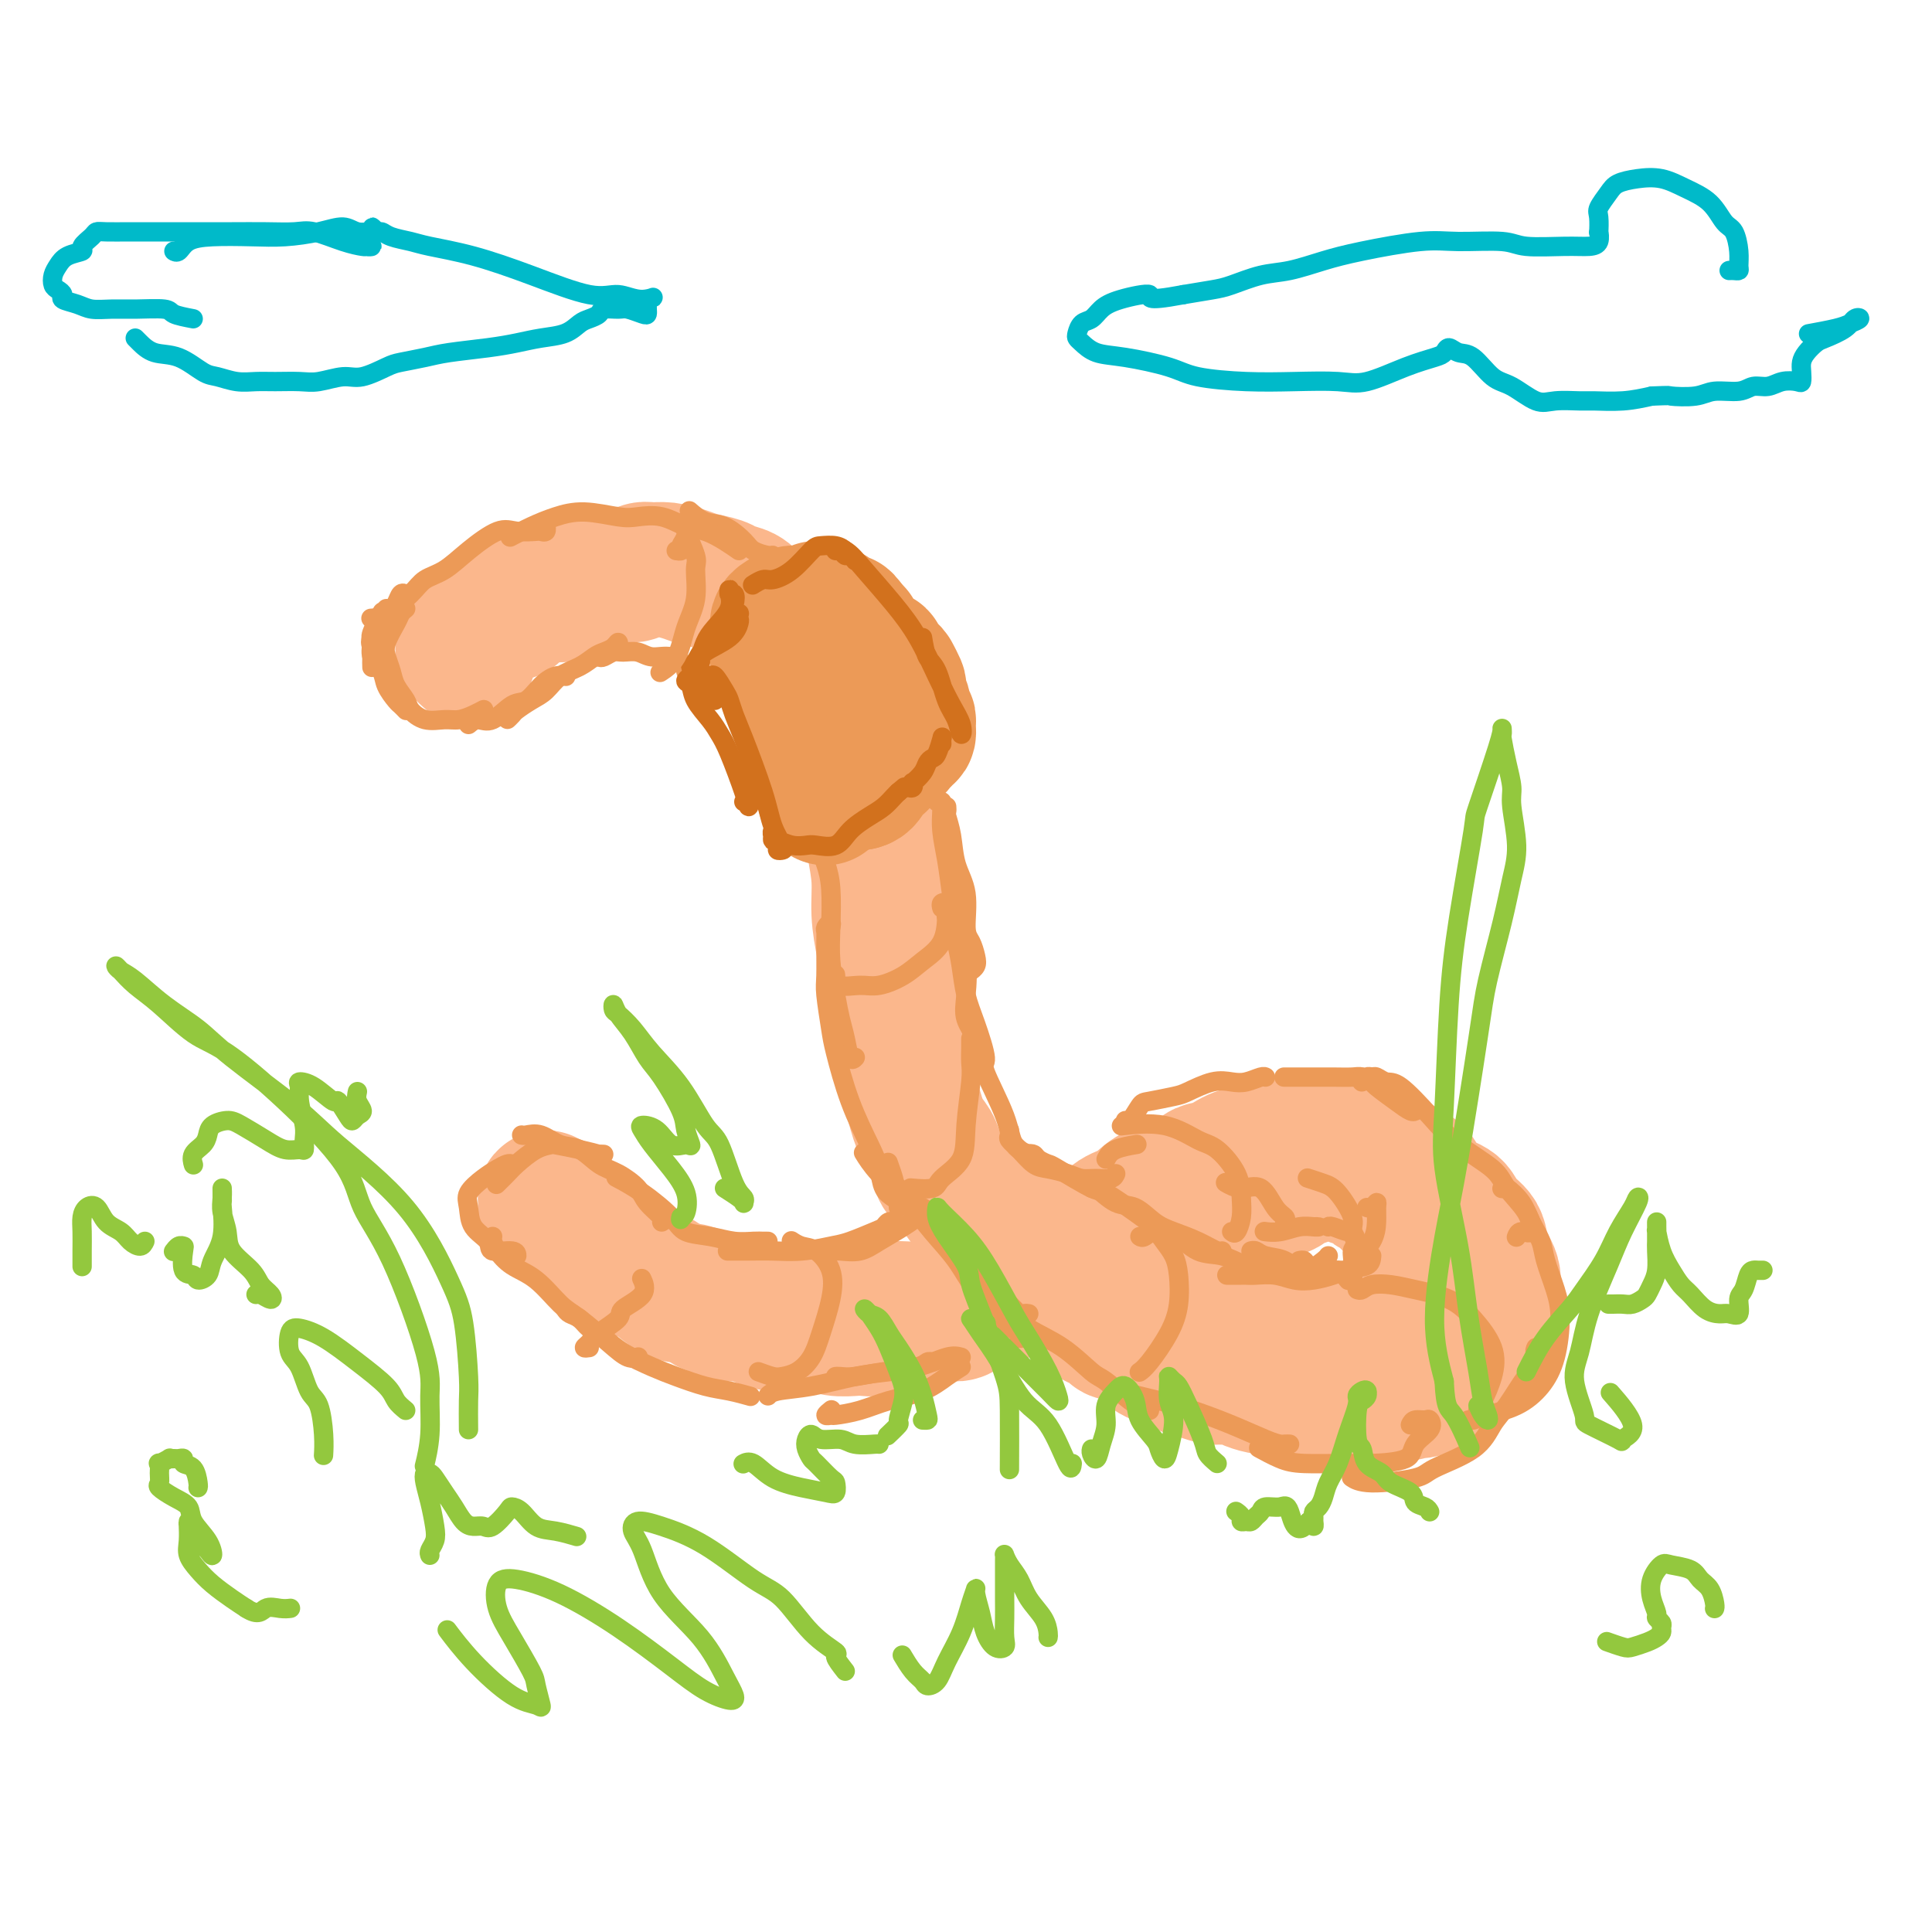 <svg viewBox='0 0 400 400' version='1.1' xmlns='http://www.w3.org/2000/svg' xmlns:xlink='http://www.w3.org/1999/xlink'><g fill='none' stroke='#FBB78C' stroke-width='28' stroke-linecap='round' stroke-linejoin='round'><path d='M97,136c-0.393,-0.341 -0.785,-0.683 -1,-1c-0.215,-0.317 -0.251,-0.611 0,-1c0.251,-0.389 0.789,-0.874 1,-1c0.211,-0.126 0.094,0.106 0,0c-0.094,-0.106 -0.167,-0.548 0,-1c0.167,-0.452 0.574,-0.912 1,-1c0.426,-0.088 0.872,0.196 1,0c0.128,-0.196 -0.061,-0.874 0,-1c0.061,-0.126 0.371,0.299 1,0c0.629,-0.299 1.576,-1.323 2,-2c0.424,-0.677 0.326,-1.008 1,-1c0.674,0.008 2.120,0.356 3,0c0.880,-0.356 1.193,-1.415 2,-2c0.807,-0.585 2.107,-0.697 3,-1c0.893,-0.303 1.380,-0.799 2,-1c0.620,-0.201 1.372,-0.108 2,0c0.628,0.108 1.133,0.231 2,0c0.867,-0.231 2.095,-0.817 3,-1c0.905,-0.183 1.488,0.038 2,0c0.512,-0.038 0.952,-0.336 2,-1c1.048,-0.664 2.705,-1.695 4,-2c1.295,-0.305 2.227,0.118 3,0c0.773,-0.118 1.388,-0.775 2,-1c0.612,-0.225 1.221,-0.019 2,0c0.779,0.019 1.726,-0.149 3,0c1.274,0.149 2.873,0.617 4,1c1.127,0.383 1.783,0.683 3,1c1.217,0.317 2.996,0.652 4,1c1.004,0.348 1.232,0.709 2,1c0.768,0.291 2.077,0.512 3,1c0.923,0.488 1.462,1.244 2,2'/><path d='M156,125c3.497,1.360 3.240,1.260 4,2c0.760,0.740 2.537,2.319 4,4c1.463,1.681 2.611,3.465 4,5c1.389,1.535 3.019,2.820 4,4c0.981,1.180 1.313,2.253 2,4c0.687,1.747 1.728,4.166 2,5c0.272,0.834 -0.224,0.083 0,2c0.224,1.917 1.170,6.503 2,10c0.830,3.497 1.546,5.907 2,8c0.454,2.093 0.648,3.869 1,6c0.352,2.131 0.864,4.616 1,7c0.136,2.384 -0.104,4.667 0,7c0.104,2.333 0.553,4.716 1,7c0.447,2.284 0.892,4.469 1,6c0.108,1.531 -0.123,2.407 0,4c0.123,1.593 0.599,3.904 1,6c0.401,2.096 0.727,3.978 1,5c0.273,1.022 0.493,1.183 1,3c0.507,1.817 1.300,5.291 2,8c0.700,2.709 1.308,4.654 2,6c0.692,1.346 1.468,2.093 2,3c0.532,0.907 0.821,1.975 1,3c0.179,1.025 0.250,2.006 1,3c0.750,0.994 2.181,2.002 3,3c0.819,0.998 1.027,1.987 2,3c0.973,1.013 2.711,2.050 4,3c1.289,0.950 2.129,1.811 3,3c0.871,1.189 1.773,2.705 3,4c1.227,1.295 2.779,2.370 4,3c1.221,0.630 2.110,0.815 3,1'/><path d='M217,263c2.642,2.766 0.747,2.681 1,3c0.253,0.319 2.652,1.041 4,2c1.348,0.959 1.643,2.154 2,3c0.357,0.846 0.777,1.342 2,2c1.223,0.658 3.251,1.477 4,2c0.749,0.523 0.221,0.751 1,1c0.779,0.249 2.864,0.518 4,1c1.136,0.482 1.322,1.177 2,2c0.678,0.823 1.850,1.775 3,2c1.150,0.225 2.280,-0.276 3,0c0.720,0.276 1.031,1.328 2,2c0.969,0.672 2.595,0.964 3,1c0.405,0.036 -0.412,-0.184 0,0c0.412,0.184 2.054,0.771 3,1c0.946,0.229 1.197,0.100 2,0c0.803,-0.100 2.160,-0.170 3,0c0.840,0.170 1.165,0.582 2,1c0.835,0.418 2.181,0.843 3,1c0.819,0.157 1.111,0.046 2,0c0.889,-0.046 2.374,-0.026 3,0c0.626,0.026 0.393,0.060 1,0c0.607,-0.060 2.053,-0.212 3,0c0.947,0.212 1.393,0.789 2,1c0.607,0.211 1.375,0.057 2,0c0.625,-0.057 1.108,-0.015 2,0c0.892,0.015 2.192,0.004 3,0c0.808,-0.004 1.124,-0.001 2,0c0.876,0.001 2.313,0.000 3,0c0.687,-0.000 0.625,-0.000 1,0c0.375,0.000 1.188,0.000 2,0'/><path d='M287,288c7.036,0.766 3.624,0.183 3,0c-0.624,-0.183 1.538,0.036 3,0c1.462,-0.036 2.223,-0.327 3,-1c0.777,-0.673 1.569,-1.727 2,-2c0.431,-0.273 0.500,0.236 1,0c0.500,-0.236 1.429,-1.215 2,-2c0.571,-0.785 0.783,-1.375 1,-2c0.217,-0.625 0.441,-1.285 1,-2c0.559,-0.715 1.455,-1.486 2,-2c0.545,-0.514 0.738,-0.771 1,-1c0.262,-0.229 0.591,-0.430 1,-1c0.409,-0.570 0.896,-1.510 1,-2c0.104,-0.490 -0.176,-0.532 0,-1c0.176,-0.468 0.806,-1.364 1,-2c0.194,-0.636 -0.049,-1.012 0,-2c0.049,-0.988 0.391,-2.586 0,-4c-0.391,-1.414 -1.514,-2.643 -2,-4c-0.486,-1.357 -0.334,-2.843 -1,-4c-0.666,-1.157 -2.150,-1.986 -3,-3c-0.850,-1.014 -1.067,-2.215 -2,-3c-0.933,-0.785 -2.583,-1.155 -4,-2c-1.417,-0.845 -2.600,-2.163 -3,-3c-0.400,-0.837 -0.017,-1.191 -1,-2c-0.983,-0.809 -3.333,-2.073 -5,-3c-1.667,-0.927 -2.651,-1.516 -4,-2c-1.349,-0.484 -3.063,-0.862 -4,-1c-0.937,-0.138 -1.096,-0.037 -2,0c-0.904,0.037 -2.551,0.010 -4,0c-1.449,-0.010 -2.700,-0.003 -4,0c-1.300,0.003 -2.650,0.001 -4,0'/><path d='M266,237c-3.441,0.040 -3.042,0.638 -4,1c-0.958,0.362 -3.273,0.486 -5,1c-1.727,0.514 -2.867,1.417 -4,2c-1.133,0.583 -2.259,0.846 -3,1c-0.741,0.154 -1.097,0.200 -2,1c-0.903,0.800 -2.353,2.353 -4,3c-1.647,0.647 -3.491,0.387 -5,1c-1.509,0.613 -2.682,2.100 -4,3c-1.318,0.900 -2.782,1.213 -4,2c-1.218,0.787 -2.191,2.049 -3,3c-0.809,0.951 -1.455,1.590 -2,2c-0.545,0.410 -0.991,0.590 -2,1c-1.009,0.410 -2.582,1.051 -4,2c-1.418,0.949 -2.680,2.206 -4,3c-1.320,0.794 -2.697,1.126 -4,2c-1.303,0.874 -2.532,2.291 -4,3c-1.468,0.709 -3.175,0.711 -5,1c-1.825,0.289 -3.768,0.866 -5,1c-1.232,0.134 -1.753,-0.174 -3,0c-1.247,0.174 -3.220,0.831 -5,1c-1.780,0.169 -3.365,-0.151 -5,0c-1.635,0.151 -3.319,0.772 -5,1c-1.681,0.228 -3.360,0.061 -5,0c-1.640,-0.061 -3.242,-0.017 -5,0c-1.758,0.017 -3.674,0.008 -5,0c-1.326,-0.008 -2.062,-0.016 -3,0c-0.938,0.016 -2.076,0.056 -4,0c-1.924,-0.056 -4.633,-0.207 -7,-1c-2.367,-0.793 -4.390,-2.226 -6,-3c-1.610,-0.774 -2.805,-0.887 -4,-1'/><path d='M141,267c-3.335,-1.119 -3.173,-1.417 -4,-2c-0.827,-0.583 -2.642,-1.450 -4,-2c-1.358,-0.550 -2.257,-0.783 -3,-1c-0.743,-0.217 -1.329,-0.418 -2,-1c-0.671,-0.582 -1.426,-1.546 -2,-2c-0.574,-0.454 -0.965,-0.397 -2,-1c-1.035,-0.603 -2.712,-1.865 -4,-3c-1.288,-1.135 -2.187,-2.144 -3,-3c-0.813,-0.856 -1.539,-1.560 -2,-2c-0.461,-0.440 -0.657,-0.616 -1,-1c-0.343,-0.384 -0.833,-0.975 -1,-1c-0.167,-0.025 -0.010,0.517 0,1c0.010,0.483 -0.127,0.906 0,1c0.127,0.094 0.520,-0.143 1,0c0.480,0.143 1.049,0.666 1,1c-0.049,0.334 -0.715,0.479 0,1c0.715,0.521 2.812,1.416 4,2c1.188,0.584 1.469,0.856 2,1c0.531,0.144 1.314,0.161 2,1c0.686,0.839 1.275,2.500 2,3c0.725,0.500 1.587,-0.162 2,0c0.413,0.162 0.379,1.147 1,2c0.621,0.853 1.899,1.574 3,2c1.101,0.426 2.027,0.558 3,1c0.973,0.442 1.993,1.196 3,2c1.007,0.804 2.002,1.658 3,2c0.998,0.342 1.999,0.171 3,0'/><path d='M143,268c5.238,3.503 3.332,2.262 3,2c-0.332,-0.262 0.911,0.455 2,1c1.089,0.545 2.023,0.916 3,1c0.977,0.084 1.998,-0.121 3,0c1.002,0.121 1.987,0.567 3,1c1.013,0.433 2.055,0.852 3,1c0.945,0.148 1.794,0.026 3,0c1.206,-0.026 2.770,0.045 4,0c1.230,-0.045 2.127,-0.207 3,0c0.873,0.207 1.721,0.784 3,1c1.279,0.216 2.989,0.073 4,0c1.011,-0.073 1.324,-0.075 2,0c0.676,0.075 1.717,0.226 3,0c1.283,-0.226 2.809,-0.831 4,-1c1.191,-0.169 2.047,0.096 3,0c0.953,-0.096 2.002,-0.554 3,-1c0.998,-0.446 1.944,-0.880 3,-1c1.056,-0.120 2.222,0.074 3,0c0.778,-0.074 1.167,-0.418 2,-1c0.833,-0.582 2.110,-1.404 3,-2c0.890,-0.596 1.392,-0.968 2,-1c0.608,-0.032 1.322,0.275 2,0c0.678,-0.275 1.321,-1.130 2,-2c0.679,-0.870 1.394,-1.753 2,-2c0.606,-0.247 1.102,0.141 2,0c0.898,-0.141 2.196,-0.811 3,-1c0.804,-0.189 1.112,0.104 2,0c0.888,-0.104 2.354,-0.605 4,-1c1.646,-0.395 3.470,-0.684 5,-1c1.530,-0.316 2.765,-0.658 4,-1'/><path d='M231,260c8.398,-2.454 4.893,-1.090 4,-1c-0.893,0.090 0.826,-1.093 2,-2c1.174,-0.907 1.801,-1.539 3,-2c1.199,-0.461 2.968,-0.751 4,-1c1.032,-0.249 1.325,-0.457 2,-1c0.675,-0.543 1.732,-1.420 3,-2c1.268,-0.580 2.747,-0.862 4,-1c1.253,-0.138 2.280,-0.131 3,0c0.720,0.131 1.133,0.386 2,0c0.867,-0.386 2.190,-1.413 3,-2c0.810,-0.587 1.109,-0.736 2,-1c0.891,-0.264 2.374,-0.645 3,-1c0.626,-0.355 0.394,-0.683 1,-1c0.606,-0.317 2.049,-0.622 3,-1c0.951,-0.378 1.411,-0.829 2,-1c0.589,-0.171 1.309,-0.061 2,0c0.691,0.061 1.355,0.072 2,0c0.645,-0.072 1.271,-0.227 2,0c0.729,0.227 1.561,0.834 2,1c0.439,0.166 0.485,-0.110 1,0c0.515,0.110 1.499,0.607 2,1c0.501,0.393 0.518,0.681 1,1c0.482,0.319 1.428,0.670 2,1c0.572,0.330 0.769,0.641 1,1c0.231,0.359 0.496,0.768 1,1c0.504,0.232 1.248,0.289 2,1c0.752,0.711 1.511,2.077 2,3c0.489,0.923 0.709,1.402 1,2c0.291,0.598 0.655,1.314 1,2c0.345,0.686 0.673,1.343 1,2'/><path d='M295,259c0.941,1.767 0.793,1.686 1,2c0.207,0.314 0.770,1.024 1,2c0.230,0.976 0.128,2.219 0,3c-0.128,0.781 -0.280,1.099 0,2c0.280,0.901 0.992,2.385 1,3c0.008,0.615 -0.689,0.361 -1,1c-0.311,0.639 -0.234,2.170 -1,3c-0.766,0.830 -2.373,0.958 -3,1c-0.627,0.042 -0.275,-0.004 -1,0c-0.725,0.004 -2.526,0.058 -4,0c-1.474,-0.058 -2.619,-0.227 -4,0c-1.381,0.227 -2.998,0.849 -4,1c-1.002,0.151 -1.389,-0.170 -2,0c-0.611,0.170 -1.444,0.830 -2,1c-0.556,0.170 -0.834,-0.151 -1,0c-0.166,0.151 -0.221,0.772 -1,1c-0.779,0.228 -2.284,0.061 -3,0c-0.716,-0.061 -0.644,-0.016 -1,0c-0.356,0.016 -1.142,0.004 -2,0c-0.858,-0.004 -1.789,-0.001 -2,0c-0.211,0.001 0.298,0.000 0,0c-0.298,-0.000 -1.403,-0.000 -2,0c-0.597,0.000 -0.688,0.000 -1,0c-0.312,-0.000 -0.847,-0.000 -1,0c-0.153,0.000 0.075,0.000 0,0c-0.075,-0.000 -0.454,-0.000 -1,0c-0.546,0.000 -1.260,0.000 -2,0c-0.740,-0.000 -1.507,-0.000 -2,0c-0.493,0.000 -0.712,0.000 -1,0c-0.288,-0.000 -0.644,-0.000 -1,0'/><path d='M255,279c-6.793,0.606 -3.276,0.120 -2,0c1.276,-0.120 0.312,0.127 -1,0c-1.312,-0.127 -2.973,-0.626 -4,-1c-1.027,-0.374 -1.421,-0.621 -2,-1c-0.579,-0.379 -1.341,-0.889 -2,-1c-0.659,-0.111 -1.213,0.178 -2,0c-0.787,-0.178 -1.807,-0.822 -2,-1c-0.193,-0.178 0.440,0.112 0,0c-0.440,-0.112 -1.953,-0.625 -3,-1c-1.047,-0.375 -1.627,-0.611 -2,-1c-0.373,-0.389 -0.538,-0.931 -1,-1c-0.462,-0.069 -1.222,0.336 -2,0c-0.778,-0.336 -1.573,-1.413 -2,-2c-0.427,-0.587 -0.487,-0.682 -1,-1c-0.513,-0.318 -1.480,-0.858 -2,-1c-0.520,-0.142 -0.594,0.113 -1,0c-0.406,-0.113 -1.146,-0.593 -2,-1c-0.854,-0.407 -1.824,-0.742 -2,-1c-0.176,-0.258 0.441,-0.438 0,-1c-0.441,-0.562 -1.942,-1.504 -3,-2c-1.058,-0.496 -1.673,-0.545 -2,-1c-0.327,-0.455 -0.364,-1.317 -1,-2c-0.636,-0.683 -1.869,-1.189 -3,-2c-1.131,-0.811 -2.159,-1.929 -3,-3c-0.841,-1.071 -1.496,-2.096 -2,-3c-0.504,-0.904 -0.858,-1.687 -1,-2c-0.142,-0.313 -0.071,-0.157 0,0'/><path d='M159,131c-0.137,-0.845 -0.274,-1.689 0,-2c0.274,-0.311 0.959,-0.087 1,0c0.041,0.087 -0.564,0.037 -1,0c-0.436,-0.037 -0.705,-0.061 -1,0c-0.295,0.061 -0.618,0.209 -1,0c-0.382,-0.209 -0.823,-0.774 -1,-1c-0.177,-0.226 -0.088,-0.113 0,0'/></g>
<g fill='none' stroke='#EC9A57' stroke-width='28' stroke-linecap='round' stroke-linejoin='round'><path d='M164,129c-0.405,-0.112 -0.810,-0.224 -1,0c-0.190,0.224 -0.164,0.783 0,1c0.164,0.217 0.467,0.092 1,1c0.533,0.908 1.295,2.848 2,4c0.705,1.152 1.351,1.515 2,2c0.649,0.485 1.301,1.091 2,2c0.699,0.909 1.446,2.121 2,3c0.554,0.879 0.915,1.425 1,2c0.085,0.575 -0.106,1.178 0,2c0.106,0.822 0.508,1.863 1,3c0.492,1.137 1.074,2.369 1,3c-0.074,0.631 -0.805,0.660 -1,1c-0.195,0.340 0.147,0.990 0,2c-0.147,1.010 -0.782,2.379 -1,3c-0.218,0.621 -0.017,0.492 0,1c0.017,0.508 -0.149,1.653 0,2c0.149,0.347 0.614,-0.103 1,0c0.386,0.103 0.695,0.760 1,1c0.305,0.240 0.608,0.064 1,0c0.392,-0.064 0.875,-0.017 1,0c0.125,0.017 -0.107,0.005 0,0c0.107,-0.005 0.554,-0.002 1,0'/><path d='M178,162c1.101,-0.173 1.354,-1.106 2,-2c0.646,-0.894 1.683,-1.749 2,-2c0.317,-0.251 -0.088,0.100 0,0c0.088,-0.100 0.669,-0.653 1,-1c0.331,-0.347 0.413,-0.490 1,-1c0.587,-0.510 1.678,-1.389 2,-2c0.322,-0.611 -0.124,-0.955 0,-1c0.124,-0.045 0.819,0.209 1,0c0.181,-0.209 -0.152,-0.881 0,-1c0.152,-0.119 0.788,0.315 1,0c0.212,-0.315 0.001,-1.379 0,-2c-0.001,-0.621 0.210,-0.800 0,-1c-0.210,-0.200 -0.840,-0.420 -1,-1c-0.160,-0.580 0.150,-1.521 0,-2c-0.150,-0.479 -0.760,-0.496 -1,-1c-0.240,-0.504 -0.111,-1.496 0,-2c0.111,-0.504 0.203,-0.521 0,-1c-0.203,-0.479 -0.702,-1.419 -1,-2c-0.298,-0.581 -0.394,-0.803 -1,-1c-0.606,-0.197 -1.720,-0.367 -2,-1c-0.280,-0.633 0.275,-1.727 0,-2c-0.275,-0.273 -1.379,0.277 -2,0c-0.621,-0.277 -0.759,-1.380 -1,-2c-0.241,-0.620 -0.587,-0.757 -1,-1c-0.413,-0.243 -0.894,-0.591 -1,-1c-0.106,-0.409 0.164,-0.879 0,-1c-0.164,-0.121 -0.761,0.108 -1,0c-0.239,-0.108 -0.119,-0.554 0,-1'/><path d='M176,130c-2.018,-2.958 -1.065,-0.853 -1,0c0.065,0.853 -0.760,0.454 -1,0c-0.240,-0.454 0.103,-0.964 0,-1c-0.103,-0.036 -0.654,0.400 -1,0c-0.346,-0.400 -0.489,-1.638 -1,-2c-0.511,-0.362 -1.390,0.152 -2,0c-0.610,-0.152 -0.950,-0.969 -1,-1c-0.050,-0.031 0.190,0.724 0,1c-0.190,0.276 -0.809,0.073 -1,0c-0.191,-0.073 0.047,-0.017 0,0c-0.047,0.017 -0.381,-0.007 -1,0c-0.619,0.007 -1.525,0.044 -2,0c-0.475,-0.044 -0.520,-0.167 -1,0c-0.480,0.167 -1.397,0.626 -2,1c-0.603,0.374 -0.894,0.663 -1,1c-0.106,0.337 -0.028,0.720 0,1c0.028,0.280 0.007,0.456 0,1c-0.007,0.544 0.001,1.458 0,2c-0.001,0.542 -0.011,0.714 0,1c0.011,0.286 0.043,0.685 0,1c-0.043,0.315 -0.163,0.545 0,1c0.163,0.455 0.607,1.133 1,2c0.393,0.867 0.735,1.922 1,3c0.265,1.078 0.452,2.179 1,3c0.548,0.821 1.457,1.361 2,2c0.543,0.639 0.720,1.376 1,2c0.280,0.624 0.663,1.134 1,2c0.337,0.866 0.626,2.088 1,3c0.374,0.912 0.831,1.515 1,3c0.169,1.485 0.048,3.853 0,5c-0.048,1.147 -0.024,1.074 0,1'/><path d='M170,162c1.500,5.500 0.750,2.750 0,0'/></g>
<g fill='none' stroke='#EC9A57' stroke-width='4' stroke-linecap='round' stroke-linejoin='round'><path d='M160,116c0.002,0.504 0.005,1.008 0,1c-0.005,-0.008 -0.016,-0.529 0,-1c0.016,-0.471 0.059,-0.894 0,-1c-0.059,-0.106 -0.220,0.103 -1,0c-0.780,-0.103 -2.178,-0.518 -3,-1c-0.822,-0.482 -1.068,-1.030 -2,-2c-0.932,-0.970 -2.549,-2.363 -4,-3c-1.451,-0.637 -2.737,-0.518 -4,-1c-1.263,-0.482 -2.504,-1.566 -3,-2c-0.496,-0.434 -0.248,-0.217 0,0'/><path d='M153,114c-0.905,-0.633 -1.810,-1.266 -3,-2c-1.190,-0.734 -2.664,-1.569 -4,-2c-1.336,-0.431 -2.533,-0.460 -4,-1c-1.467,-0.540 -3.203,-1.592 -5,-2c-1.797,-0.408 -3.655,-0.170 -5,0c-1.345,0.170 -2.175,0.274 -4,0c-1.825,-0.274 -4.644,-0.924 -7,-1c-2.356,-0.076 -4.250,0.423 -6,1c-1.750,0.577 -3.356,1.232 -5,2c-1.644,0.768 -3.327,1.648 -4,2c-0.673,0.352 -0.337,0.176 0,0'/><path d='M113,110c-0.029,-0.535 -0.059,-1.071 0,-1c0.059,0.071 0.206,0.748 0,1c-0.206,0.252 -0.763,0.079 -1,0c-0.237,-0.079 -0.152,-0.064 -1,0c-0.848,0.064 -2.629,0.177 -4,0c-1.371,-0.177 -2.332,-0.642 -4,0c-1.668,0.642 -4.042,2.393 -6,4c-1.958,1.607 -3.499,3.072 -5,4c-1.501,0.928 -2.963,1.321 -4,2c-1.037,0.679 -1.649,1.646 -3,3c-1.351,1.354 -3.441,3.095 -5,4c-1.559,0.905 -2.588,0.973 -3,1c-0.412,0.027 -0.206,0.014 0,0'/><path d='M84,123c-0.346,-0.164 -0.691,-0.329 -1,0c-0.309,0.329 -0.580,1.151 -1,2c-0.420,0.849 -0.988,1.723 -2,3c-1.012,1.277 -2.467,2.955 -3,4c-0.533,1.045 -0.143,1.455 0,2c0.143,0.545 0.038,1.224 0,2c-0.038,0.776 -0.011,1.650 0,2c0.011,0.350 0.005,0.175 0,0'/><path d='M80,126c-0.484,0.533 -0.969,1.066 -1,1c-0.031,-0.066 0.391,-0.730 0,0c-0.391,0.730 -1.595,2.856 -2,4c-0.405,1.144 -0.011,1.308 0,2c0.011,0.692 -0.362,1.911 0,3c0.362,1.089 1.460,2.047 2,3c0.540,0.953 0.523,1.902 1,3c0.477,1.098 1.447,2.346 2,3c0.553,0.654 0.687,0.715 1,1c0.313,0.285 0.804,0.796 1,1c0.196,0.204 0.098,0.102 0,0'/><path d='M84,126c-0.368,0.298 -0.736,0.597 -1,1c-0.264,0.403 -0.423,0.912 -1,2c-0.577,1.088 -1.573,2.757 -2,4c-0.427,1.243 -0.284,2.062 0,3c0.284,0.938 0.711,1.996 1,3c0.289,1.004 0.440,1.953 1,3c0.560,1.047 1.528,2.190 2,3c0.472,0.810 0.447,1.286 1,2c0.553,0.714 1.683,1.666 3,2c1.317,0.334 2.823,0.051 4,0c1.177,-0.051 2.027,0.131 3,0c0.973,-0.131 2.070,-0.574 3,-1c0.930,-0.426 1.694,-0.836 2,-1c0.306,-0.164 0.153,-0.082 0,0'/><path d='M97,150c0.608,-0.511 1.215,-1.022 2,-1c0.785,0.022 1.747,0.576 3,0c1.253,-0.576 2.798,-2.284 4,-3c1.202,-0.716 2.060,-0.440 3,-1c0.940,-0.560 1.963,-1.954 3,-3c1.037,-1.046 2.087,-1.743 3,-2c0.913,-0.257 1.689,-0.073 2,0c0.311,0.073 0.155,0.037 0,0'/><path d='M106,148c-0.525,0.519 -1.049,1.038 -1,1c0.049,-0.038 0.673,-0.633 1,-1c0.327,-0.367 0.359,-0.507 1,-1c0.641,-0.493 1.890,-1.340 3,-2c1.110,-0.660 2.079,-1.132 3,-2c0.921,-0.868 1.794,-2.130 3,-3c1.206,-0.870 2.743,-1.348 4,-2c1.257,-0.652 2.232,-1.477 3,-2c0.768,-0.523 1.330,-0.742 2,-1c0.670,-0.258 1.448,-0.554 2,-1c0.552,-0.446 0.879,-1.043 1,-1c0.121,0.043 0.034,0.727 0,1c-0.034,0.273 -0.017,0.137 0,0'/><path d='M124,136c0.237,0.116 0.474,0.231 1,0c0.526,-0.231 1.340,-0.810 2,-1c0.660,-0.190 1.165,0.008 2,0c0.835,-0.008 1.999,-0.223 3,0c1.001,0.223 1.837,0.883 3,1c1.163,0.117 2.652,-0.309 4,0c1.348,0.309 2.555,1.352 3,2c0.445,0.648 0.127,0.899 0,1c-0.127,0.101 -0.064,0.050 0,0'/><path d='M196,167c0.027,0.391 0.053,0.783 0,1c-0.053,0.217 -0.187,0.261 0,1c0.187,0.739 0.694,2.175 1,4c0.306,1.825 0.411,4.040 1,6c0.589,1.960 1.661,3.666 2,6c0.339,2.334 -0.057,5.294 0,7c0.057,1.706 0.565,2.156 1,3c0.435,0.844 0.797,2.082 1,3c0.203,0.918 0.247,1.516 0,2c-0.247,0.484 -0.785,0.852 -1,1c-0.215,0.148 -0.108,0.074 0,0'/><path d='M194,166c0.424,-0.106 0.849,-0.212 1,0c0.151,0.212 0.030,0.741 0,1c-0.030,0.259 0.032,0.246 0,1c-0.032,0.754 -0.159,2.274 0,4c0.159,1.726 0.603,3.658 1,6c0.397,2.342 0.745,5.094 1,7c0.255,1.906 0.416,2.965 1,5c0.584,2.035 1.593,5.047 2,8c0.407,2.953 0.214,5.846 0,8c-0.214,2.154 -0.450,3.568 0,5c0.450,1.432 1.585,2.881 2,4c0.415,1.119 0.111,1.908 0,2c-0.111,0.092 -0.030,-0.514 0,-1c0.030,-0.486 0.009,-0.853 0,-1c-0.009,-0.147 -0.004,-0.073 0,0'/><path d='M196,189c-0.090,0.257 -0.179,0.514 0,1c0.179,0.486 0.628,1.200 1,2c0.372,0.800 0.669,1.686 1,3c0.331,1.314 0.698,3.056 1,5c0.302,1.944 0.540,4.090 1,6c0.460,1.910 1.143,3.582 2,6c0.857,2.418 1.887,5.580 2,7c0.113,1.420 -0.691,1.099 0,3c0.691,1.901 2.879,6.026 4,9c1.121,2.974 1.177,4.797 2,6c0.823,1.203 2.414,1.785 3,2c0.586,0.215 0.167,0.061 0,0c-0.167,-0.061 -0.084,-0.031 0,0'/><path d='M209,234c0.041,0.347 0.082,0.695 0,1c-0.082,0.305 -0.286,0.568 0,1c0.286,0.432 1.063,1.034 2,2c0.937,0.966 2.035,2.297 3,3c0.965,0.703 1.796,0.778 3,1c1.204,0.222 2.782,0.592 4,1c1.218,0.408 2.078,0.855 3,1c0.922,0.145 1.907,-0.013 3,0c1.093,0.013 2.294,0.196 3,0c0.706,-0.196 0.916,-0.770 1,-1c0.084,-0.230 0.042,-0.115 0,0'/><path d='M229,240c0.393,-0.732 0.786,-1.464 2,-2c1.214,-0.536 3.250,-0.875 4,-1c0.750,-0.125 0.214,-0.036 0,0c-0.214,0.036 -0.107,0.018 0,0'/><path d='M214,240c-0.521,-0.401 -1.043,-0.801 -1,-1c0.043,-0.199 0.649,-0.196 1,0c0.351,0.196 0.447,0.585 1,1c0.553,0.415 1.565,0.856 2,1c0.435,0.144 0.295,-0.008 2,1c1.705,1.008 5.256,3.175 7,4c1.744,0.825 1.683,0.308 3,1c1.317,0.692 4.013,2.591 6,4c1.987,1.409 3.265,2.326 4,3c0.735,0.674 0.929,1.105 1,1c0.071,-0.105 0.020,-0.744 0,-1c-0.020,-0.256 -0.010,-0.128 0,0'/><path d='M226,246c0.065,-0.330 0.130,-0.661 1,0c0.870,0.661 2.546,2.312 4,3c1.454,0.688 2.687,0.412 4,1c1.313,0.588 2.706,2.038 4,3c1.294,0.962 2.490,1.435 4,2c1.510,0.565 3.333,1.223 5,2c1.667,0.777 3.179,1.672 4,2c0.821,0.328 0.952,0.088 1,0c0.048,-0.088 0.013,-0.024 0,0c-0.013,0.024 -0.004,0.007 0,0c0.004,-0.007 0.002,-0.003 0,0'/><path d='M241,255c0.316,-0.136 0.632,-0.273 1,0c0.368,0.273 0.788,0.955 1,1c0.212,0.045 0.214,-0.548 1,0c0.786,0.548 2.354,2.237 4,3c1.646,0.763 3.370,0.598 5,1c1.630,0.402 3.165,1.369 5,2c1.835,0.631 3.970,0.926 6,1c2.030,0.074 3.956,-0.071 5,0c1.044,0.071 1.208,0.359 2,0c0.792,-0.359 2.213,-1.366 3,-2c0.787,-0.634 0.939,-0.895 1,-1c0.061,-0.105 0.030,-0.052 0,0'/><path d='M254,264c0.334,0.000 0.668,0.000 1,0c0.332,-0.000 0.661,-0.001 1,0c0.339,0.001 0.687,0.004 1,0c0.313,-0.004 0.589,-0.014 1,0c0.411,0.014 0.956,0.054 2,0c1.044,-0.054 2.588,-0.200 4,0c1.412,0.200 2.694,0.747 4,1c1.306,0.253 2.637,0.211 4,0c1.363,-0.211 2.757,-0.593 4,-1c1.243,-0.407 2.333,-0.841 3,-1c0.667,-0.159 0.910,-0.043 1,0c0.090,0.043 0.026,0.012 0,0c-0.026,-0.012 -0.013,-0.006 0,0'/><path d='M277,263c-0.342,-0.004 -0.684,-0.008 -1,0c-0.316,0.008 -0.606,0.028 -1,0c-0.394,-0.028 -0.893,-0.102 -2,0c-1.107,0.102 -2.822,0.381 -4,0c-1.178,-0.381 -1.818,-1.423 -3,-2c-1.182,-0.577 -2.904,-0.691 -4,-1c-1.096,-0.309 -1.564,-0.814 -2,-1c-0.436,-0.186 -0.839,-0.053 -1,0c-0.161,0.053 -0.081,0.027 0,0'/><path d='M269,261c0.387,-0.083 0.775,-0.166 1,0c0.225,0.166 0.289,0.579 1,1c0.711,0.421 2.070,0.848 3,1c0.930,0.152 1.430,0.027 2,0c0.570,-0.027 1.212,0.044 2,0c0.788,-0.044 1.724,-0.202 2,-1c0.276,-0.798 -0.109,-2.237 0,-3c0.109,-0.763 0.713,-0.849 1,-1c0.287,-0.151 0.259,-0.366 0,-1c-0.259,-0.634 -0.749,-1.686 -1,-2c-0.251,-0.314 -0.263,0.112 -1,0c-0.737,-0.112 -2.198,-0.761 -3,-1c-0.802,-0.239 -0.943,-0.068 -1,0c-0.057,0.068 -0.028,0.034 0,0'/><path d='M272,254c0.471,-0.008 0.942,-0.016 1,0c0.058,0.016 -0.297,0.057 -1,0c-0.703,-0.057 -1.756,-0.211 -3,0c-1.244,0.211 -2.681,0.788 -4,1c-1.319,0.212 -2.520,0.061 -3,0c-0.480,-0.061 -0.240,-0.030 0,0'/><path d='M233,232c0.220,0.317 0.441,0.633 1,0c0.559,-0.633 1.458,-2.216 2,-3c0.542,-0.784 0.729,-0.771 2,-1c1.271,-0.229 3.627,-0.701 5,-1c1.373,-0.299 1.761,-0.424 3,-1c1.239,-0.576 3.327,-1.605 5,-2c1.673,-0.395 2.932,-0.158 4,0c1.068,0.158 1.946,0.238 3,0c1.054,-0.238 2.284,-0.795 3,-1c0.716,-0.205 0.919,-0.059 1,0c0.081,0.059 0.041,0.029 0,0'/><path d='M266,223c-0.147,-0.000 -0.295,-0.000 0,0c0.295,0.000 1.031,0.000 2,0c0.969,-0.000 2.170,-0.001 3,0c0.830,0.001 1.287,0.004 2,0c0.713,-0.004 1.680,-0.014 3,0c1.320,0.014 2.993,0.051 4,0c1.007,-0.051 1.348,-0.192 2,0c0.652,0.192 1.614,0.717 2,1c0.386,0.283 0.195,0.324 1,1c0.805,0.676 2.608,1.985 4,3c1.392,1.015 2.375,1.735 3,2c0.625,0.265 0.893,0.076 1,0c0.107,-0.076 0.054,-0.038 0,0'/><path d='M282,223c-0.088,0.538 -0.175,1.076 0,1c0.175,-0.076 0.614,-0.768 1,-1c0.386,-0.232 0.721,-0.006 1,0c0.279,0.006 0.504,-0.208 1,0c0.496,0.208 1.264,0.838 2,1c0.736,0.162 1.441,-0.145 3,1c1.559,1.145 3.972,3.744 6,6c2.028,2.256 3.669,4.171 6,6c2.331,1.829 5.350,3.571 7,5c1.650,1.429 1.931,2.544 3,4c1.069,1.456 2.927,3.252 4,5c1.073,1.748 1.360,3.448 1,4c-0.360,0.552 -1.366,-0.044 -2,0c-0.634,0.044 -0.895,0.727 -1,1c-0.105,0.273 -0.052,0.137 0,0'/><path d='M311,246c-0.034,0.066 -0.069,0.131 0,0c0.069,-0.131 0.241,-0.460 1,0c0.759,0.460 2.105,1.707 3,3c0.895,1.293 1.340,2.632 2,4c0.660,1.368 1.534,2.766 2,4c0.466,1.234 0.524,2.304 1,4c0.476,1.696 1.372,4.019 2,6c0.628,1.981 0.989,3.619 1,6c0.011,2.381 -0.329,5.503 -1,8c-0.671,2.497 -1.672,4.368 -3,6c-1.328,1.632 -2.983,3.026 -5,4c-2.017,0.974 -4.396,1.529 -6,2c-1.604,0.471 -2.432,0.858 -3,1c-0.568,0.142 -0.877,0.041 -1,0c-0.123,-0.041 -0.062,-0.020 0,0'/><path d='M318,279c-0.177,0.388 -0.354,0.777 0,1c0.354,0.223 1.240,0.282 1,1c-0.240,0.718 -1.605,2.097 -3,4c-1.395,1.903 -2.818,4.330 -4,6c-1.182,1.670 -2.122,2.582 -3,4c-0.878,1.418 -1.693,3.343 -4,5c-2.307,1.657 -6.107,3.046 -8,4c-1.893,0.954 -1.878,1.472 -4,2c-2.122,0.528 -6.379,1.065 -9,1c-2.621,-0.065 -3.606,-0.733 -4,-1c-0.394,-0.267 -0.197,-0.134 0,0'/><path d='M292,295c0.220,-0.434 0.440,-0.868 1,-1c0.560,-0.132 1.459,0.038 2,0c0.541,-0.038 0.725,-0.283 1,0c0.275,0.283 0.640,1.095 0,2c-0.640,0.905 -2.285,1.903 -3,3c-0.715,1.097 -0.500,2.292 -2,3c-1.500,0.708 -4.714,0.928 -7,1c-2.286,0.072 -3.643,-0.006 -6,0c-2.357,0.006 -5.714,0.094 -8,0c-2.286,-0.094 -3.500,-0.372 -5,-1c-1.500,-0.628 -3.286,-1.608 -4,-2c-0.714,-0.392 -0.357,-0.196 0,0'/><path d='M267,299c-0.358,-0.012 -0.716,-0.023 -1,0c-0.284,0.023 -0.494,0.081 -1,0c-0.506,-0.081 -1.309,-0.301 -3,-1c-1.691,-0.699 -4.271,-1.876 -7,-3c-2.729,-1.124 -5.607,-2.196 -8,-3c-2.393,-0.804 -4.301,-1.339 -7,-2c-2.699,-0.661 -6.188,-1.447 -8,-2c-1.812,-0.553 -1.946,-0.872 -2,-1c-0.054,-0.128 -0.027,-0.064 0,0'/><path d='M238,292c-0.756,-0.424 -1.512,-0.847 -2,-1c-0.488,-0.153 -0.710,-0.035 -2,-1c-1.290,-0.965 -3.650,-3.014 -5,-4c-1.350,-0.986 -1.692,-0.911 -3,-2c-1.308,-1.089 -3.584,-3.343 -6,-5c-2.416,-1.657 -4.973,-2.718 -7,-4c-2.027,-1.282 -3.523,-2.787 -5,-4c-1.477,-1.213 -2.936,-2.134 -4,-3c-1.064,-0.866 -1.733,-1.676 -2,-2c-0.267,-0.324 -0.134,-0.162 0,0'/><path d='M212,277c-0.504,0.071 -1.009,0.142 -1,0c0.009,-0.142 0.531,-0.497 0,-1c-0.531,-0.503 -2.115,-1.154 -3,-2c-0.885,-0.846 -1.070,-1.887 -2,-3c-0.930,-1.113 -2.605,-2.299 -4,-4c-1.395,-1.701 -2.511,-3.917 -4,-6c-1.489,-2.083 -3.352,-4.033 -5,-6c-1.648,-1.967 -3.081,-3.950 -5,-6c-1.919,-2.050 -4.324,-4.167 -6,-6c-1.676,-1.833 -2.622,-3.381 -3,-4c-0.378,-0.619 -0.189,-0.310 0,0'/><path d='M170,176c0.002,-0.426 0.003,-0.852 0,-1c-0.003,-0.148 -0.011,-0.017 0,0c0.011,0.017 0.042,-0.080 0,0c-0.042,0.080 -0.156,0.336 0,1c0.156,0.664 0.581,1.737 1,3c0.419,1.263 0.833,2.715 1,5c0.167,2.285 0.086,5.404 0,8c-0.086,2.596 -0.178,4.668 0,7c0.178,2.332 0.626,4.922 1,7c0.374,2.078 0.675,3.643 1,5c0.325,1.357 0.676,2.507 1,4c0.324,1.493 0.623,3.328 1,4c0.377,0.672 0.833,0.180 1,0c0.167,-0.180 0.045,-0.048 0,0c-0.045,0.048 -0.013,0.014 0,0c0.013,-0.014 0.006,-0.007 0,0'/><path d='M172,192c0.113,-0.518 0.227,-1.036 0,-1c-0.227,0.036 -0.794,0.628 -1,1c-0.206,0.372 -0.052,0.526 0,1c0.052,0.474 0.002,1.269 0,3c-0.002,1.731 0.046,4.399 0,6c-0.046,1.601 -0.185,2.136 0,4c0.185,1.864 0.694,5.057 1,7c0.306,1.943 0.410,2.635 1,5c0.590,2.365 1.667,6.402 3,10c1.333,3.598 2.921,6.757 4,9c1.079,2.243 1.648,3.572 2,5c0.352,1.428 0.487,2.957 1,4c0.513,1.043 1.406,1.599 2,2c0.594,0.401 0.891,0.646 1,1c0.109,0.354 0.031,0.815 0,1c-0.031,0.185 -0.016,0.092 0,0'/><path d='M184,241c-0.109,-0.303 -0.218,-0.606 0,0c0.218,0.606 0.763,2.121 1,3c0.237,0.879 0.166,1.123 1,2c0.834,0.877 2.572,2.387 4,4c1.428,1.613 2.547,3.330 4,5c1.453,1.670 3.240,3.295 5,5c1.760,1.705 3.495,3.490 5,5c1.505,1.510 2.782,2.744 4,4c1.218,1.256 2.378,2.532 3,3c0.622,0.468 0.706,0.126 1,0c0.294,-0.126 0.798,-0.036 1,0c0.202,0.036 0.101,0.018 0,0'/><path d='M191,250c-0.087,-0.042 -0.175,-0.084 0,0c0.175,0.084 0.612,0.296 0,1c-0.612,0.704 -2.273,1.902 -4,3c-1.727,1.098 -3.521,2.098 -5,3c-1.479,0.902 -2.644,1.706 -4,2c-1.356,0.294 -2.904,0.079 -4,0c-1.096,-0.079 -1.742,-0.023 -2,0c-0.258,0.023 -0.129,0.011 0,0'/><path d='M184,253c0.513,0.026 1.025,0.052 1,0c-0.025,-0.052 -0.588,-0.183 -1,0c-0.412,0.183 -0.674,0.680 -1,1c-0.326,0.320 -0.715,0.464 -2,1c-1.285,0.536 -3.466,1.464 -5,2c-1.534,0.536 -2.422,0.679 -4,1c-1.578,0.321 -3.845,0.818 -6,1c-2.155,0.182 -4.196,0.049 -6,0c-1.804,-0.049 -3.370,-0.013 -5,0c-1.630,0.013 -3.323,0.004 -4,0c-0.677,-0.004 -0.339,-0.002 0,0'/><path d='M159,257c-0.287,0.007 -0.574,0.014 -1,0c-0.426,-0.014 -0.993,-0.049 -2,0c-1.007,0.049 -2.456,0.183 -4,0c-1.544,-0.183 -3.185,-0.683 -5,-1c-1.815,-0.317 -3.804,-0.449 -5,-1c-1.196,-0.551 -1.599,-1.519 -3,-3c-1.401,-1.481 -3.800,-3.476 -6,-5c-2.200,-1.524 -4.200,-2.578 -5,-3c-0.800,-0.422 -0.400,-0.211 0,0'/><path d='M137,253c0.305,-0.152 0.609,-0.304 0,-1c-0.609,-0.696 -2.133,-1.934 -3,-3c-0.867,-1.066 -1.078,-1.958 -2,-3c-0.922,-1.042 -2.557,-2.234 -4,-3c-1.443,-0.766 -2.694,-1.105 -4,-2c-1.306,-0.895 -2.665,-2.345 -4,-3c-1.335,-0.655 -2.645,-0.515 -4,-1c-1.355,-0.485 -2.755,-1.594 -4,-2c-1.245,-0.406 -2.335,-0.109 -3,0c-0.665,0.109 -0.904,0.031 -1,0c-0.096,-0.031 -0.048,-0.016 0,0'/><path d='M125,239c-0.504,-0.022 -1.009,-0.045 -1,0c0.009,0.045 0.531,0.157 0,0c-0.531,-0.157 -2.114,-0.582 -4,-1c-1.886,-0.418 -4.076,-0.828 -5,-1c-0.924,-0.172 -0.581,-0.105 -1,0c-0.419,0.105 -1.601,0.249 -3,1c-1.399,0.751 -3.014,2.108 -4,3c-0.986,0.892 -1.342,1.317 -2,2c-0.658,0.683 -1.616,1.624 -2,2c-0.384,0.376 -0.192,0.188 0,0'/><path d='M106,241c-0.263,-0.072 -0.526,-0.145 -1,0c-0.474,0.145 -1.160,0.507 -2,1c-0.840,0.493 -1.836,1.118 -3,2c-1.164,0.882 -2.498,2.020 -3,3c-0.502,0.980 -0.173,1.803 0,3c0.173,1.197 0.190,2.769 1,4c0.810,1.231 2.413,2.120 3,3c0.587,0.880 0.157,1.751 1,2c0.843,0.249 2.958,-0.125 4,0c1.042,0.125 1.012,0.750 1,1c-0.012,0.250 -0.006,0.125 0,0'/><path d='M102,256c-0.054,0.273 -0.107,0.545 0,1c0.107,0.455 0.375,1.092 1,2c0.625,0.908 1.609,2.087 3,3c1.391,0.913 3.191,1.558 5,3c1.809,1.442 3.627,3.679 5,5c1.373,1.321 2.302,1.727 4,3c1.698,1.273 4.167,3.413 6,5c1.833,1.587 3.032,2.619 4,3c0.968,0.381 1.705,0.109 2,0c0.295,-0.109 0.147,-0.054 0,0'/><path d='M117,271c0.238,0.359 0.476,0.718 1,1c0.524,0.282 1.332,0.488 2,1c0.668,0.512 1.194,1.330 2,2c0.806,0.670 1.891,1.191 3,2c1.109,0.809 2.242,1.904 4,3c1.758,1.096 4.143,2.192 6,3c1.857,0.808 3.188,1.327 5,2c1.812,0.673 4.104,1.500 6,2c1.896,0.500 3.395,0.673 5,1c1.605,0.327 3.316,0.808 4,1c0.684,0.192 0.342,0.096 0,0'/><path d='M199,281c-0.758,-0.204 -1.516,-0.409 -3,0c-1.484,0.409 -3.694,1.430 -6,2c-2.306,0.570 -4.709,0.689 -7,1c-2.291,0.311 -4.470,0.815 -6,1c-1.530,0.185 -2.412,0.050 -3,0c-0.588,-0.050 -0.882,-0.014 -1,0c-0.118,0.014 -0.059,0.007 0,0'/><path d='M199,283c-0.876,0.552 -1.752,1.104 -3,2c-1.248,0.896 -2.869,2.135 -5,3c-2.131,0.865 -4.772,1.357 -7,2c-2.228,0.643 -4.043,1.436 -6,2c-1.957,0.564 -4.055,0.897 -5,1c-0.945,0.103 -0.738,-0.024 -1,0c-0.262,0.024 -0.994,0.199 -1,0c-0.006,-0.199 0.712,-0.771 1,-1c0.288,-0.229 0.144,-0.114 0,0'/><path d='M193,282c-0.337,-0.087 -0.674,-0.174 -1,0c-0.326,0.174 -0.640,0.610 -2,1c-1.360,0.390 -3.766,0.735 -6,1c-2.234,0.265 -4.298,0.449 -7,1c-2.702,0.551 -6.044,1.467 -9,2c-2.956,0.533 -5.527,0.682 -7,1c-1.473,0.318 -1.850,0.805 -2,1c-0.150,0.195 -0.075,0.097 0,0'/></g>
<g fill='none' stroke='#93C83E' stroke-width='4' stroke-linecap='round' stroke-linejoin='round'><path d='M191,294c0.403,0.023 0.806,0.046 1,0c0.194,-0.046 0.179,-0.161 0,-1c-0.179,-0.839 -0.523,-2.404 -1,-4c-0.477,-1.596 -1.087,-3.225 -2,-5c-0.913,-1.775 -2.130,-3.696 -3,-5c-0.870,-1.304 -1.392,-1.991 -2,-3c-0.608,-1.009 -1.303,-2.339 -2,-3c-0.697,-0.661 -1.396,-0.652 -2,-1c-0.604,-0.348 -1.112,-1.053 -1,-1c0.112,0.053 0.846,0.864 1,1c0.154,0.136 -0.271,-0.403 0,0c0.271,0.403 1.236,1.747 2,3c0.764,1.253 1.325,2.413 2,4c0.675,1.587 1.465,3.600 2,5c0.535,1.400 0.815,2.186 1,3c0.185,0.814 0.273,1.654 0,3c-0.273,1.346 -0.908,3.196 -1,4c-0.092,0.804 0.360,0.563 0,1c-0.360,0.437 -1.531,1.554 -2,2c-0.469,0.446 -0.234,0.223 0,0'/><path d='M182,299c-0.032,-0.033 -0.064,-0.066 -1,0c-0.936,0.066 -2.776,0.230 -4,0c-1.224,-0.230 -1.831,-0.855 -3,-1c-1.169,-0.145 -2.898,0.189 -4,0c-1.102,-0.189 -1.576,-0.901 -2,-1c-0.424,-0.099 -0.797,0.415 -1,1c-0.203,0.585 -0.237,1.241 0,2c0.237,0.759 0.744,1.622 1,2c0.256,0.378 0.261,0.270 1,1c0.739,0.730 2.212,2.298 3,3c0.788,0.702 0.889,0.537 1,1c0.111,0.463 0.231,1.552 0,2c-0.231,0.448 -0.812,0.253 -2,0c-1.188,-0.253 -2.984,-0.565 -5,-1c-2.016,-0.435 -4.252,-0.993 -6,-2c-1.748,-1.007 -3.009,-2.463 -4,-3c-0.991,-0.537 -1.712,-0.153 -2,0c-0.288,0.153 -0.144,0.077 0,0'/><path d='M53,268c0.210,-0.132 0.421,-0.264 1,0c0.579,0.264 1.528,0.924 2,1c0.472,0.076 0.467,-0.432 0,-1c-0.467,-0.568 -1.397,-1.194 -2,-2c-0.603,-0.806 -0.880,-1.790 -2,-3c-1.120,-1.210 -3.085,-2.644 -4,-4c-0.915,-1.356 -0.781,-2.633 -1,-4c-0.219,-1.367 -0.791,-2.822 -1,-4c-0.209,-1.178 -0.056,-2.077 0,-3c0.056,-0.923 0.014,-1.870 0,-2c-0.014,-0.130 -0.002,0.558 0,1c0.002,0.442 -0.007,0.639 0,1c0.007,0.361 0.028,0.888 0,1c-0.028,0.112 -0.106,-0.189 0,1c0.106,1.189 0.394,3.870 0,6c-0.394,2.130 -1.472,3.709 -2,5c-0.528,1.291 -0.506,2.293 -1,3c-0.494,0.707 -1.505,1.118 -2,1c-0.495,-0.118 -0.475,-0.765 -1,-1c-0.525,-0.235 -1.594,-0.059 -2,-1c-0.406,-0.941 -0.147,-2.998 0,-4c0.147,-1.002 0.184,-0.949 0,-1c-0.184,-0.051 -0.588,-0.206 -1,0c-0.412,0.206 -0.832,0.773 -1,1c-0.168,0.227 -0.084,0.113 0,0'/><path d='M41,308c0.051,-0.105 0.102,-0.210 0,-1c-0.102,-0.790 -0.355,-2.264 -1,-3c-0.645,-0.736 -1.680,-0.733 -2,-1c-0.320,-0.267 0.074,-0.805 0,-1c-0.074,-0.195 -0.616,-0.048 -1,0c-0.384,0.048 -0.611,-0.003 -1,0c-0.389,0.003 -0.942,0.059 -1,0c-0.058,-0.059 0.377,-0.233 0,0c-0.377,0.233 -1.567,0.874 -2,1c-0.433,0.126 -0.108,-0.261 0,0c0.108,0.261 -0.002,1.172 0,2c0.002,0.828 0.117,1.575 0,2c-0.117,0.425 -0.466,0.528 0,1c0.466,0.472 1.747,1.312 3,2c1.253,0.688 2.477,1.225 3,2c0.523,0.775 0.346,1.787 1,3c0.654,1.213 2.138,2.625 3,4c0.862,1.375 1.100,2.712 1,3c-0.100,0.288 -0.538,-0.474 -1,-1c-0.462,-0.526 -0.947,-0.816 -1,-1c-0.053,-0.184 0.325,-0.262 0,-1c-0.325,-0.738 -1.355,-2.136 -2,-3c-0.645,-0.864 -0.906,-1.193 -1,-1c-0.094,0.193 -0.020,0.908 0,1c0.020,0.092 -0.015,-0.440 0,0c0.015,0.440 0.080,1.851 0,3c-0.080,1.149 -0.303,2.037 0,3c0.303,0.963 1.133,2.000 2,3c0.867,1.000 1.772,1.961 3,3c1.228,1.039 2.779,2.154 4,3c1.221,0.846 2.110,1.423 3,2'/><path d='M51,333c2.612,1.702 3.144,0.456 4,0c0.856,-0.456 2.038,-0.123 3,0c0.962,0.123 1.703,0.035 2,0c0.297,-0.035 0.148,-0.018 0,0'/><path d='M89,322c-0.107,-0.254 -0.214,-0.508 0,-1c0.214,-0.492 0.750,-1.221 1,-2c0.250,-0.779 0.214,-1.606 0,-3c-0.214,-1.394 -0.605,-3.353 -1,-5c-0.395,-1.647 -0.793,-2.982 -1,-4c-0.207,-1.018 -0.221,-1.718 0,-2c0.221,-0.282 0.678,-0.146 1,0c0.322,0.146 0.509,0.302 1,1c0.491,0.698 1.287,1.938 2,3c0.713,1.062 1.345,1.948 2,3c0.655,1.052 1.335,2.272 2,3c0.665,0.728 1.315,0.965 2,1c0.685,0.035 1.404,-0.133 2,0c0.596,0.133 1.068,0.568 2,0c0.932,-0.568 2.324,-2.139 3,-3c0.676,-0.861 0.637,-1.012 1,-1c0.363,0.012 1.128,0.185 2,1c0.872,0.815 1.852,2.270 3,3c1.148,0.730 2.463,0.735 4,1c1.537,0.265 3.296,0.790 4,1c0.704,0.210 0.352,0.105 0,0'/></g>
<g fill='none' stroke='#D2711D' stroke-width='4' stroke-linecap='round' stroke-linejoin='round'><path d='M151,128c-0.105,-0.260 -0.210,-0.519 0,-1c0.210,-0.481 0.736,-1.182 1,-2c0.264,-0.818 0.266,-1.752 0,-2c-0.266,-0.248 -0.801,0.190 -1,0c-0.199,-0.190 -0.063,-1.009 0,-1c0.063,0.009 0.052,0.845 0,1c-0.052,0.155 -0.147,-0.369 0,0c0.147,0.369 0.534,1.633 0,3c-0.534,1.367 -1.990,2.836 -3,4c-1.010,1.164 -1.574,2.023 -2,3c-0.426,0.977 -0.713,2.071 -1,3c-0.287,0.929 -0.574,1.692 -1,2c-0.426,0.308 -0.990,0.163 -1,0c-0.010,-0.163 0.536,-0.342 1,-1c0.464,-0.658 0.846,-1.794 2,-3c1.154,-1.206 3.080,-2.482 4,-3c0.920,-0.518 0.835,-0.279 1,-1c0.165,-0.721 0.581,-2.402 1,-3c0.419,-0.598 0.842,-0.113 1,0c0.158,0.113 0.053,-0.146 0,0c-0.053,0.146 -0.053,0.697 0,1c0.053,0.303 0.158,0.360 0,1c-0.158,0.640 -0.581,1.865 -2,3c-1.419,1.135 -3.834,2.182 -5,3c-1.166,0.818 -1.083,1.409 -1,2'/><path d='M145,137c-1.156,1.222 -1.044,1.778 -1,2c0.044,0.222 0.022,0.111 0,0'/><path d='M143,140c-0.526,0.373 -1.053,0.746 -1,1c0.053,0.254 0.684,0.387 1,1c0.316,0.613 0.316,1.704 1,3c0.684,1.296 2.054,2.797 3,4c0.946,1.203 1.470,2.108 2,3c0.530,0.892 1.067,1.770 2,4c0.933,2.230 2.264,5.813 3,8c0.736,2.187 0.878,2.978 1,3c0.122,0.022 0.225,-0.725 0,-1c-0.225,-0.275 -0.779,-0.079 -1,0c-0.221,0.079 -0.111,0.039 0,0'/><path d='M148,145c-0.283,-0.500 -0.567,-1.000 -1,-2c-0.433,-1.000 -1.017,-2.501 -1,-3c0.017,-0.499 0.634,0.005 1,0c0.366,-0.005 0.480,-0.517 1,0c0.520,0.517 1.445,2.065 2,3c0.555,0.935 0.739,1.257 1,2c0.261,0.743 0.599,1.908 1,3c0.401,1.092 0.865,2.110 2,5c1.135,2.890 2.941,7.650 4,11c1.059,3.350 1.371,5.288 2,7c0.629,1.712 1.576,3.199 2,4c0.424,0.801 0.324,0.918 0,1c-0.324,0.082 -0.871,0.130 -1,0c-0.129,-0.130 0.161,-0.437 0,-1c-0.161,-0.563 -0.774,-1.381 -1,-2c-0.226,-0.619 -0.066,-1.038 0,-1c0.066,0.038 0.038,0.532 0,1c-0.038,0.468 -0.087,0.909 0,1c0.087,0.091 0.309,-0.170 1,0c0.691,0.170 1.849,0.769 3,1c1.151,0.231 2.293,0.094 3,0c0.707,-0.094 0.980,-0.146 2,0c1.020,0.146 2.788,0.492 4,0c1.212,-0.492 1.869,-1.820 3,-3c1.131,-1.180 2.736,-2.213 4,-3c1.264,-0.787 2.186,-1.327 3,-2c0.814,-0.673 1.518,-1.478 2,-2c0.482,-0.522 0.741,-0.761 1,-1'/><path d='M186,164c2.167,-1.833 1.083,-0.917 0,0'/><path d='M188,163c0.408,0.126 0.816,0.251 1,0c0.184,-0.251 0.143,-0.880 0,-1c-0.143,-0.120 -0.389,0.268 0,0c0.389,-0.268 1.415,-1.193 2,-2c0.585,-0.807 0.731,-1.495 1,-2c0.269,-0.505 0.660,-0.825 1,-1c0.340,-0.175 0.627,-0.204 1,-1c0.373,-0.796 0.832,-2.358 1,-3c0.168,-0.642 0.045,-0.365 0,0c-0.045,0.365 -0.013,0.819 0,1c0.013,0.181 0.006,0.091 0,0'/><path d='M191,132c0.243,1.508 0.485,3.015 1,4c0.515,0.985 1.302,1.446 2,3c0.698,1.554 1.306,4.199 2,6c0.694,1.801 1.474,2.758 2,4c0.526,1.242 0.799,2.771 1,3c0.201,0.229 0.331,-0.841 0,-2c-0.331,-1.159 -1.123,-2.406 -2,-4c-0.877,-1.594 -1.838,-3.535 -3,-6c-1.162,-2.465 -2.526,-5.455 -4,-8c-1.474,-2.545 -3.057,-4.644 -5,-7c-1.943,-2.356 -4.244,-4.967 -6,-7c-1.756,-2.033 -2.965,-3.488 -4,-4c-1.035,-0.512 -1.895,-0.081 -2,0c-0.105,0.081 0.546,-0.189 1,0c0.454,0.189 0.710,0.835 1,1c0.290,0.165 0.614,-0.152 1,0c0.386,0.152 0.835,0.772 1,1c0.165,0.228 0.047,0.065 0,0c-0.047,-0.065 -0.024,-0.033 0,0'/><path d='M176,115c-0.278,-0.310 -0.555,-0.620 -1,-1c-0.445,-0.380 -1.057,-0.830 -2,-1c-0.943,-0.170 -2.216,-0.061 -3,0c-0.784,0.061 -1.079,0.073 -2,1c-0.921,0.927 -2.468,2.771 -4,4c-1.532,1.229 -3.050,1.845 -4,2c-0.950,0.155 -1.333,-0.151 -2,0c-0.667,0.151 -1.619,0.757 -2,1c-0.381,0.243 -0.190,0.121 0,0'/></g>
<g fill='none' stroke='#EC9A57' stroke-width='4' stroke-linecap='round' stroke-linejoin='round'><path d='M140,114c0.453,0.069 0.906,0.138 1,0c0.094,-0.138 -0.171,-0.482 0,-1c0.171,-0.518 0.778,-1.211 1,-2c0.222,-0.789 0.060,-1.675 0,-2c-0.060,-0.325 -0.018,-0.088 0,0c0.018,0.088 0.013,0.027 0,0c-0.013,-0.027 -0.032,-0.018 0,0c0.032,0.018 0.115,0.047 0,0c-0.115,-0.047 -0.430,-0.171 0,1c0.430,1.171 1.603,3.636 2,5c0.397,1.364 0.018,1.627 0,3c-0.018,1.373 0.324,3.857 0,6c-0.324,2.143 -1.314,3.946 -2,6c-0.686,2.054 -1.069,4.361 -2,6c-0.931,1.639 -2.409,2.611 -3,3c-0.591,0.389 -0.296,0.194 0,0'/><path d='M195,188c-0.113,-0.401 -0.226,-0.801 0,-1c0.226,-0.199 0.792,-0.195 1,0c0.208,0.195 0.058,0.583 0,1c-0.058,0.417 -0.023,0.863 0,1c0.023,0.137 0.032,-0.036 0,1c-0.032,1.036 -0.107,3.282 -1,5c-0.893,1.718 -2.603,2.907 -4,4c-1.397,1.093 -2.479,2.089 -4,3c-1.521,0.911 -3.479,1.736 -5,2c-1.521,0.264 -2.603,-0.032 -4,0c-1.397,0.032 -3.107,0.393 -4,0c-0.893,-0.393 -0.969,-1.541 -1,-2c-0.031,-0.459 -0.015,-0.230 0,0'/><path d='M201,215c-0.002,0.384 -0.004,0.768 0,1c0.004,0.232 0.015,0.312 0,1c-0.015,0.688 -0.057,1.983 0,3c0.057,1.017 0.212,1.754 0,4c-0.212,2.246 -0.789,5.999 -1,9c-0.211,3.001 -0.054,5.249 -1,7c-0.946,1.751 -2.996,3.005 -4,4c-1.004,0.995 -0.963,1.729 -2,2c-1.037,0.271 -3.154,0.077 -4,0c-0.846,-0.077 -0.423,-0.039 0,0'/><path d='M236,256c0.243,0.155 0.485,0.311 1,0c0.515,-0.311 1.302,-1.088 2,-1c0.698,0.088 1.307,1.042 2,2c0.693,0.958 1.469,1.920 2,3c0.531,1.080 0.818,2.279 1,4c0.182,1.721 0.259,3.964 0,6c-0.259,2.036 -0.853,3.865 -2,6c-1.147,2.135 -2.847,4.575 -4,6c-1.153,1.425 -1.758,1.836 -2,2c-0.242,0.164 -0.121,0.082 0,0'/><path d='M281,267c0.290,0.108 0.580,0.216 1,0c0.420,-0.216 0.971,-0.755 2,-1c1.029,-0.245 2.535,-0.195 4,0c1.465,0.195 2.888,0.536 5,1c2.112,0.464 4.913,1.052 7,2c2.087,0.948 3.459,2.258 5,4c1.541,1.742 3.250,3.917 4,6c0.750,2.083 0.541,4.074 0,6c-0.541,1.926 -1.415,3.788 -2,5c-0.585,1.212 -0.881,1.775 -1,2c-0.119,0.225 -0.059,0.113 0,0'/><path d='M284,260c-0.073,0.793 -0.145,1.586 -1,2c-0.855,0.414 -2.492,0.449 -3,1c-0.508,0.551 0.114,1.618 0,2c-0.114,0.382 -0.962,0.080 -1,0c-0.038,-0.080 0.736,0.061 1,0c0.264,-0.061 0.018,-0.324 0,-1c-0.018,-0.676 0.192,-1.765 1,-3c0.808,-1.235 2.214,-2.614 3,-4c0.786,-1.386 0.953,-2.778 1,-4c0.047,-1.222 -0.026,-2.275 0,-3c0.026,-0.725 0.151,-1.122 0,-1c-0.151,0.122 -0.579,0.764 -1,1c-0.421,0.236 -0.835,0.068 -1,0c-0.165,-0.068 -0.083,-0.034 0,0'/><path d='M279,264c0.463,0.021 0.925,0.041 1,0c0.075,-0.041 -0.238,-0.144 0,-1c0.238,-0.856 1.026,-2.467 1,-4c-0.026,-1.533 -0.866,-2.989 -1,-4c-0.134,-1.011 0.436,-1.578 0,-3c-0.436,-1.422 -1.880,-3.701 -3,-5c-1.120,-1.299 -1.917,-1.619 -3,-2c-1.083,-0.381 -2.452,-0.823 -3,-1c-0.548,-0.177 -0.274,-0.088 0,0'/><path d='M266,253c0.162,-0.320 0.323,-0.639 0,-1c-0.323,-0.361 -1.131,-0.762 -2,-2c-0.869,-1.238 -1.800,-3.311 -3,-4c-1.200,-0.689 -2.669,0.007 -4,0c-1.331,-0.007 -2.523,-0.716 -3,-1c-0.477,-0.284 -0.238,-0.142 0,0'/><path d='M255,255c0.310,0.249 0.621,0.498 1,0c0.379,-0.498 0.827,-1.742 1,-3c0.173,-1.258 0.070,-2.531 0,-4c-0.070,-1.469 -0.108,-3.136 -1,-5c-0.892,-1.864 -2.640,-3.925 -4,-5c-1.360,-1.075 -2.334,-1.164 -4,-2c-1.666,-0.836 -4.026,-2.417 -7,-3c-2.974,-0.583 -6.564,-0.166 -8,0c-1.436,0.166 -0.718,0.083 0,0'/><path d='M157,284c1.111,0.409 2.223,0.818 3,1c0.777,0.182 1.220,0.136 2,0c0.780,-0.136 1.896,-0.363 3,-1c1.104,-0.637 2.196,-1.684 3,-3c0.804,-1.316 1.320,-2.902 2,-5c0.680,-2.098 1.523,-4.710 2,-7c0.477,-2.290 0.586,-4.260 0,-6c-0.586,-1.740 -1.868,-3.250 -3,-4c-1.132,-0.750 -2.112,-0.740 -3,-1c-0.888,-0.260 -1.682,-0.788 -2,-1c-0.318,-0.212 -0.159,-0.106 0,0'/><path d='M122,279c-0.508,0.074 -1.016,0.148 -1,0c0.016,-0.148 0.555,-0.517 1,-1c0.445,-0.483 0.795,-1.079 2,-2c1.205,-0.921 3.265,-2.167 4,-3c0.735,-0.833 0.145,-1.254 1,-2c0.855,-0.746 3.153,-1.816 4,-3c0.847,-1.184 0.242,-2.481 0,-3c-0.242,-0.519 -0.121,-0.259 0,0'/></g>
<g fill='none' stroke='#93C83E' stroke-width='4' stroke-linecap='round' stroke-linejoin='round'><path d='M296,313c-0.197,-0.357 -0.393,-0.715 -1,-1c-0.607,-0.285 -1.623,-0.498 -2,-1c-0.377,-0.502 -0.114,-1.294 -1,-2c-0.886,-0.706 -2.920,-1.326 -4,-2c-1.080,-0.674 -1.204,-1.403 -2,-2c-0.796,-0.597 -2.263,-1.063 -3,-2c-0.737,-0.937 -0.744,-2.344 -1,-3c-0.256,-0.656 -0.762,-0.559 -1,-2c-0.238,-1.441 -0.208,-4.420 0,-6c0.208,-1.580 0.592,-1.762 1,-2c0.408,-0.238 0.839,-0.534 1,-1c0.161,-0.466 0.053,-1.103 0,-1c-0.053,0.103 -0.051,0.944 0,1c0.051,0.056 0.151,-0.675 0,-1c-0.151,-0.325 -0.554,-0.243 -1,0c-0.446,0.243 -0.935,0.648 -1,1c-0.065,0.352 0.295,0.650 0,2c-0.295,1.350 -1.245,3.752 -2,6c-0.755,2.248 -1.316,4.343 -2,6c-0.684,1.657 -1.490,2.878 -2,4c-0.510,1.122 -0.725,2.146 -1,3c-0.275,0.854 -0.609,1.540 -1,2c-0.391,0.460 -0.840,0.695 -1,1c-0.160,0.305 -0.033,0.680 0,1c0.033,0.320 -0.030,0.586 0,1c0.030,0.414 0.151,0.975 0,1c-0.151,0.025 -0.576,-0.488 -1,-1'/><path d='M271,315c-2.686,3.626 -3.402,-0.308 -4,-2c-0.598,-1.692 -1.077,-1.143 -2,-1c-0.923,0.143 -2.288,-0.119 -3,0c-0.712,0.119 -0.769,0.621 -1,1c-0.231,0.379 -0.635,0.635 -1,1c-0.365,0.365 -0.690,0.840 -1,1c-0.310,0.160 -0.605,0.004 -1,0c-0.395,-0.004 -0.889,0.143 -1,0c-0.111,-0.143 0.163,-0.577 0,-1c-0.163,-0.423 -0.761,-0.835 -1,-1c-0.239,-0.165 -0.120,-0.082 0,0'/><path d='M333,270c0.242,0.007 0.485,0.014 1,0c0.515,-0.014 1.304,-0.048 2,0c0.696,0.048 1.301,0.177 2,0c0.699,-0.177 1.494,-0.660 2,-1c0.506,-0.340 0.724,-0.538 1,-1c0.276,-0.462 0.610,-1.187 1,-2c0.390,-0.813 0.837,-1.715 1,-3c0.163,-1.285 0.044,-2.955 0,-4c-0.044,-1.045 -0.012,-1.466 0,-2c0.012,-0.534 0.003,-1.179 0,-2c-0.003,-0.821 0.002,-1.816 0,-2c-0.002,-0.184 -0.009,0.443 0,1c0.009,0.557 0.033,1.045 0,1c-0.033,-0.045 -0.123,-0.624 0,0c0.123,0.624 0.458,2.451 1,4c0.542,1.549 1.290,2.822 2,4c0.710,1.178 1.383,2.262 2,3c0.617,0.738 1.178,1.129 2,2c0.822,0.871 1.904,2.223 3,3c1.096,0.777 2.206,0.978 3,1c0.794,0.022 1.274,-0.134 2,0c0.726,0.134 1.700,0.558 2,0c0.300,-0.558 -0.075,-2.097 0,-3c0.075,-0.903 0.598,-1.170 1,-2c0.402,-0.830 0.682,-2.222 1,-3c0.318,-0.778 0.673,-0.940 1,-1c0.327,-0.060 0.627,-0.016 1,0c0.373,0.016 0.821,0.005 1,0c0.179,-0.005 0.090,-0.002 0,0'/><path d='M355,333c-0.016,0.035 -0.033,0.069 0,0c0.033,-0.069 0.114,-0.242 0,-1c-0.114,-0.758 -0.425,-2.100 -1,-3c-0.575,-0.900 -1.415,-1.357 -2,-2c-0.585,-0.643 -0.914,-1.470 -2,-2c-1.086,-0.530 -2.928,-0.762 -4,-1c-1.072,-0.238 -1.374,-0.481 -2,0c-0.626,0.481 -1.575,1.687 -2,3c-0.425,1.313 -0.324,2.733 0,4c0.324,1.267 0.872,2.381 1,3c0.128,0.619 -0.164,0.743 0,1c0.164,0.257 0.785,0.646 1,1c0.215,0.354 0.023,0.673 0,1c-0.023,0.327 0.123,0.663 0,1c-0.123,0.337 -0.513,0.675 -1,1c-0.487,0.325 -1.070,0.637 -2,1c-0.930,0.363 -2.208,0.778 -3,1c-0.792,0.222 -1.098,0.252 -2,0c-0.902,-0.252 -2.401,-0.786 -3,-1c-0.599,-0.214 -0.300,-0.107 0,0'/><path d='M217,339c0.035,-0.177 0.069,-0.354 0,-1c-0.069,-0.646 -0.243,-1.760 -1,-3c-0.757,-1.240 -2.098,-2.606 -3,-4c-0.902,-1.394 -1.366,-2.817 -2,-4c-0.634,-1.183 -1.438,-2.128 -2,-3c-0.562,-0.872 -0.883,-1.672 -1,-2c-0.117,-0.328 -0.031,-0.185 0,0c0.031,0.185 0.008,0.413 0,1c-0.008,0.587 -0.001,1.534 0,3c0.001,1.466 -0.006,3.453 0,5c0.006,1.547 0.023,2.655 0,4c-0.023,1.345 -0.086,2.927 0,4c0.086,1.073 0.320,1.637 0,2c-0.320,0.363 -1.195,0.526 -2,0c-0.805,-0.526 -1.539,-1.742 -2,-3c-0.461,-1.258 -0.650,-2.558 -1,-4c-0.350,-1.442 -0.860,-3.026 -1,-4c-0.140,-0.974 0.090,-1.337 0,-1c-0.090,0.337 -0.500,1.373 -1,3c-0.500,1.627 -1.089,3.845 -2,6c-0.911,2.155 -2.145,4.247 -3,6c-0.855,1.753 -1.333,3.166 -2,4c-0.667,0.834 -1.524,1.088 -2,1c-0.476,-0.088 -0.571,-0.518 -1,-1c-0.429,-0.482 -1.192,-1.014 -2,-2c-0.808,-0.986 -1.659,-2.424 -2,-3c-0.341,-0.576 -0.170,-0.288 0,0'/><path d='M74,226c-0.136,0.641 -0.273,1.281 0,2c0.273,0.719 0.955,1.515 1,2c0.045,0.485 -0.549,0.658 -1,1c-0.451,0.342 -0.760,0.852 -1,1c-0.240,0.148 -0.412,-0.066 -1,-1c-0.588,-0.934 -1.593,-2.588 -2,-3c-0.407,-0.412 -0.215,0.418 -1,0c-0.785,-0.418 -2.546,-2.085 -4,-3c-1.454,-0.915 -2.600,-1.077 -3,-1c-0.400,0.077 -0.054,0.392 0,1c0.054,0.608 -0.183,1.507 0,3c0.183,1.493 0.787,3.578 1,5c0.213,1.422 0.036,2.180 0,3c-0.036,0.820 0.069,1.702 0,2c-0.069,0.298 -0.310,0.013 -1,0c-0.690,-0.013 -1.827,0.248 -3,0c-1.173,-0.248 -2.380,-1.003 -4,-2c-1.620,-0.997 -3.651,-2.237 -5,-3c-1.349,-0.763 -2.015,-1.050 -3,-1c-0.985,0.050 -2.288,0.438 -3,1c-0.712,0.562 -0.832,1.300 -1,2c-0.168,0.700 -0.385,1.363 -1,2c-0.615,0.637 -1.627,1.248 -2,2c-0.373,0.752 -0.107,1.643 0,2c0.107,0.357 0.053,0.178 0,0'/><path d='M30,257c-0.236,0.485 -0.472,0.970 -1,1c-0.528,0.030 -1.349,-0.396 -2,-1c-0.651,-0.604 -1.131,-1.386 -2,-2c-0.869,-0.614 -2.128,-1.060 -3,-2c-0.872,-0.940 -1.358,-2.373 -2,-3c-0.642,-0.627 -1.440,-0.448 -2,0c-0.560,0.448 -0.882,1.164 -1,2c-0.118,0.836 -0.032,1.791 0,3c0.032,1.209 0.009,2.672 0,4c-0.009,1.328 -0.002,2.522 0,3c0.002,0.478 0.001,0.239 0,0'/><path d='M252,303c-0.808,-0.687 -1.617,-1.374 -2,-2c-0.383,-0.626 -0.341,-1.191 -1,-3c-0.659,-1.809 -2.019,-4.863 -3,-7c-0.981,-2.137 -1.585,-3.359 -2,-4c-0.415,-0.641 -0.643,-0.702 -1,-1c-0.357,-0.298 -0.845,-0.834 -1,-1c-0.155,-0.166 0.022,0.038 0,1c-0.022,0.962 -0.244,2.682 0,4c0.244,1.318 0.954,2.233 1,4c0.046,1.767 -0.573,4.385 -1,6c-0.427,1.615 -0.663,2.229 -1,2c-0.337,-0.229 -0.776,-1.299 -1,-2c-0.224,-0.701 -0.233,-1.034 -1,-2c-0.767,-0.966 -2.290,-2.566 -3,-4c-0.710,-1.434 -0.606,-2.702 -1,-4c-0.394,-1.298 -1.285,-2.627 -2,-3c-0.715,-0.373 -1.252,0.210 -2,1c-0.748,0.790 -1.707,1.789 -2,3c-0.293,1.211 0.079,2.636 0,4c-0.079,1.364 -0.610,2.667 -1,4c-0.390,1.333 -0.641,2.698 -1,3c-0.359,0.302 -0.827,-0.457 -1,-1c-0.173,-0.543 -0.049,-0.869 0,-1c0.049,-0.131 0.025,-0.065 0,0'/><path d='M222,303c-0.088,0.808 -0.176,1.616 -1,0c-0.824,-1.616 -2.383,-5.657 -4,-8c-1.617,-2.343 -3.293,-2.988 -5,-5c-1.707,-2.012 -3.445,-5.390 -5,-8c-1.555,-2.610 -2.928,-4.451 -4,-6c-1.072,-1.549 -1.844,-2.807 -2,-3c-0.156,-0.193 0.304,0.679 1,1c0.696,0.321 1.627,0.092 2,0c0.373,-0.092 0.186,-0.046 0,0'/><path d='M206,277c-0.390,-0.390 -0.781,-0.780 0,0c0.781,0.780 2.732,2.730 4,4c1.268,1.270 1.852,1.858 3,3c1.148,1.142 2.858,2.836 4,4c1.142,1.164 1.714,1.797 2,2c0.286,0.203 0.286,-0.022 0,-1c-0.286,-0.978 -0.857,-2.707 -2,-5c-1.143,-2.293 -2.856,-5.150 -4,-7c-1.144,-1.850 -1.718,-2.693 -3,-5c-1.282,-2.307 -3.273,-6.077 -5,-9c-1.727,-2.923 -3.191,-4.998 -5,-7c-1.809,-2.002 -3.962,-3.932 -5,-5c-1.038,-1.068 -0.960,-1.275 -1,-1c-0.040,0.275 -0.199,1.032 0,2c0.199,0.968 0.757,2.145 2,4c1.243,1.855 3.170,4.386 4,6c0.830,1.614 0.562,2.312 1,4c0.438,1.688 1.581,4.367 3,8c1.419,3.633 3.112,8.221 4,11c0.888,2.779 0.970,3.748 1,7c0.030,3.252 0.009,8.786 0,11c-0.009,2.214 -0.004,1.107 0,0'/><path d='M97,296c-0.018,-2.256 -0.037,-4.513 0,-6c0.037,-1.487 0.128,-2.206 0,-5c-0.128,-2.794 -0.476,-7.663 -1,-11c-0.524,-3.337 -1.224,-5.144 -3,-9c-1.776,-3.856 -4.629,-9.763 -9,-15c-4.371,-5.237 -10.260,-9.806 -14,-13c-3.740,-3.194 -5.330,-5.013 -9,-8c-3.670,-2.987 -9.421,-7.143 -13,-10c-3.579,-2.857 -4.988,-4.416 -7,-6c-2.012,-1.584 -4.629,-3.194 -7,-5c-2.371,-1.806 -4.498,-3.810 -6,-5c-1.502,-1.190 -2.379,-1.567 -3,-2c-0.621,-0.433 -0.986,-0.922 -1,-1c-0.014,-0.078 0.321,0.257 1,1c0.679,0.743 1.701,1.896 3,3c1.299,1.104 2.877,2.158 5,4c2.123,1.842 4.793,4.471 7,6c2.207,1.529 3.952,1.957 7,4c3.048,2.043 7.399,5.700 12,10c4.601,4.300 9.453,9.241 12,13c2.547,3.759 2.789,6.334 4,9c1.211,2.666 3.393,5.423 6,11c2.607,5.577 5.641,13.975 7,19c1.359,5.025 1.045,6.677 1,9c-0.045,2.323 0.180,5.318 0,8c-0.180,2.682 -0.766,5.052 -1,6c-0.234,0.948 -0.117,0.474 0,0'/><path d='M84,292c-0.754,-0.621 -1.507,-1.242 -2,-2c-0.493,-0.758 -0.724,-1.653 -2,-3c-1.276,-1.347 -3.597,-3.146 -6,-5c-2.403,-1.854 -4.886,-3.762 -7,-5c-2.114,-1.238 -3.857,-1.807 -5,-2c-1.143,-0.193 -1.687,-0.011 -2,1c-0.313,1.011 -0.395,2.850 0,4c0.395,1.150 1.269,1.612 2,3c0.731,1.388 1.320,3.703 2,5c0.680,1.297 1.450,1.574 2,3c0.550,1.426 0.879,3.999 1,6c0.121,2.001 0.035,3.429 0,4c-0.035,0.571 -0.017,0.286 0,0'/><path d='M306,291c0.316,0.718 0.633,1.437 1,2c0.367,0.563 0.786,0.971 1,1c0.214,0.029 0.225,-0.321 0,-1c-0.225,-0.679 -0.684,-1.687 -1,-3c-0.316,-1.313 -0.488,-2.932 -1,-6c-0.512,-3.068 -1.364,-7.584 -2,-12c-0.636,-4.416 -1.056,-8.731 -2,-14c-0.944,-5.269 -2.413,-11.491 -3,-16c-0.587,-4.509 -0.290,-7.306 0,-13c0.290,-5.694 0.575,-14.285 1,-21c0.425,-6.715 0.989,-11.554 2,-18c1.011,-6.446 2.467,-14.499 3,-18c0.533,-3.501 0.143,-2.451 1,-5c0.857,-2.549 2.961,-8.697 4,-12c1.039,-3.303 1.013,-3.760 1,-4c-0.013,-0.240 -0.014,-0.262 0,0c0.014,0.262 0.041,0.807 0,1c-0.041,0.193 -0.150,0.034 0,1c0.150,0.966 0.560,3.056 1,5c0.440,1.944 0.912,3.742 1,5c0.088,1.258 -0.207,1.976 0,4c0.207,2.024 0.917,5.353 1,8c0.083,2.647 -0.460,4.612 -1,7c-0.540,2.388 -1.078,5.199 -2,9c-0.922,3.801 -2.228,8.591 -3,12c-0.772,3.409 -1.011,5.435 -2,12c-0.989,6.565 -2.729,17.667 -4,25c-1.271,7.333 -2.073,10.897 -3,16c-0.927,5.103 -1.979,11.744 -2,17c-0.021,5.256 0.990,9.128 2,13'/><path d='M299,286c0.274,5.869 0.958,5.542 2,7c1.042,1.458 2.440,4.702 3,6c0.560,1.298 0.280,0.649 0,0'/><path d='M316,284c1.188,-2.362 2.376,-4.724 4,-7c1.624,-2.276 3.686,-4.465 5,-6c1.314,-1.535 1.882,-2.415 3,-4c1.118,-1.585 2.785,-3.876 4,-6c1.215,-2.124 1.976,-4.082 3,-6c1.024,-1.918 2.309,-3.796 3,-5c0.691,-1.204 0.788,-1.735 1,-2c0.212,-0.265 0.538,-0.263 0,1c-0.538,1.263 -1.940,3.786 -3,6c-1.060,2.214 -1.778,4.117 -3,7c-1.222,2.883 -2.946,6.745 -4,10c-1.054,3.255 -1.437,5.902 -2,8c-0.563,2.098 -1.307,3.646 -1,6c0.307,2.354 1.663,5.515 2,7c0.337,1.485 -0.345,1.293 1,2c1.345,0.707 4.717,2.311 6,3c1.283,0.689 0.478,0.463 1,0c0.522,-0.463 2.371,-1.163 2,-3c-0.371,-1.837 -2.963,-4.811 -4,-6c-1.037,-1.189 -0.518,-0.595 0,0'/><path d='M150,246c1.152,0.738 2.304,1.476 3,2c0.696,0.524 0.938,0.834 1,1c0.062,0.166 -0.054,0.187 0,0c0.054,-0.187 0.278,-0.582 0,-1c-0.278,-0.418 -1.057,-0.859 -2,-3c-0.943,-2.141 -2.051,-5.983 -3,-8c-0.949,-2.017 -1.739,-2.207 -3,-4c-1.261,-1.793 -2.993,-5.187 -5,-8c-2.007,-2.813 -4.289,-5.046 -6,-7c-1.711,-1.954 -2.849,-3.629 -4,-5c-1.151,-1.371 -2.314,-2.437 -3,-3c-0.686,-0.563 -0.896,-0.621 -1,-1c-0.104,-0.379 -0.101,-1.077 0,-1c0.101,0.077 0.300,0.930 1,2c0.700,1.070 1.899,2.358 3,4c1.101,1.642 2.103,3.639 3,5c0.897,1.361 1.689,2.087 3,4c1.311,1.913 3.141,5.013 4,7c0.859,1.987 0.747,2.862 1,4c0.253,1.138 0.869,2.539 1,3c0.131,0.461 -0.225,-0.018 -1,0c-0.775,0.018 -1.969,0.534 -3,0c-1.031,-0.534 -1.900,-2.118 -3,-3c-1.100,-0.882 -2.431,-1.062 -3,-1c-0.569,0.062 -0.376,0.367 0,1c0.376,0.633 0.935,1.595 2,3c1.065,1.405 2.636,3.253 4,5c1.364,1.747 2.521,3.393 3,5c0.479,1.607 0.280,3.173 0,4c-0.280,0.827 -0.640,0.913 -1,1'/><path d='M141,252c-0.167,0.833 -0.083,0.417 0,0'/><path d='M175,346c-0.957,-1.224 -1.913,-2.449 -2,-3c-0.087,-0.551 0.697,-0.429 0,-1c-0.697,-0.571 -2.874,-1.833 -5,-4c-2.126,-2.167 -4.201,-5.237 -6,-7c-1.799,-1.763 -3.321,-2.218 -6,-4c-2.679,-1.782 -6.516,-4.890 -10,-7c-3.484,-2.110 -6.614,-3.222 -9,-4c-2.386,-0.778 -4.029,-1.223 -5,-1c-0.971,0.223 -1.270,1.112 -1,2c0.270,0.888 1.109,1.775 2,4c0.891,2.225 1.832,5.788 4,9c2.168,3.212 5.562,6.072 8,9c2.438,2.928 3.921,5.925 5,8c1.079,2.075 1.754,3.230 2,4c0.246,0.770 0.065,1.157 -1,1c-1.065,-0.157 -3.012,-0.859 -5,-2c-1.988,-1.141 -4.018,-2.723 -7,-5c-2.982,-2.277 -6.916,-5.251 -11,-8c-4.084,-2.749 -8.316,-5.274 -12,-7c-3.684,-1.726 -6.819,-2.652 -9,-3c-2.181,-0.348 -3.409,-0.118 -4,1c-0.591,1.118 -0.547,3.123 0,5c0.547,1.877 1.596,3.624 3,6c1.404,2.376 3.163,5.381 4,7c0.837,1.619 0.753,1.853 1,3c0.247,1.147 0.826,3.207 1,4c0.174,0.793 -0.055,0.320 -1,0c-0.945,-0.320 -2.604,-0.488 -5,-2c-2.396,-1.512 -5.530,-4.369 -8,-7c-2.470,-2.631 -4.277,-5.038 -5,-6c-0.723,-0.962 -0.361,-0.481 0,0'/></g>
<g fill='none' stroke='#00BAC9' stroke-width='4' stroke-linecap='round' stroke-linejoin='round'><path d='M358,56c0.308,-0.014 0.616,-0.028 1,0c0.384,0.028 0.843,0.098 1,0c0.157,-0.098 0.010,-0.365 0,-1c-0.010,-0.635 0.116,-1.640 0,-3c-0.116,-1.360 -0.473,-3.076 -1,-4c-0.527,-0.924 -1.225,-1.057 -2,-2c-0.775,-0.943 -1.629,-2.695 -3,-4c-1.371,-1.305 -3.259,-2.163 -5,-3c-1.741,-0.837 -3.336,-1.654 -5,-2c-1.664,-0.346 -3.399,-0.222 -5,0c-1.601,0.222 -3.070,0.540 -4,1c-0.930,0.460 -1.321,1.060 -2,2c-0.679,0.940 -1.645,2.220 -2,3c-0.355,0.780 -0.100,1.060 0,2c0.100,0.940 0.043,2.539 0,3c-0.043,0.461 -0.073,-0.215 0,0c0.073,0.215 0.251,1.322 0,2c-0.251,0.678 -0.929,0.928 -2,1c-1.071,0.072 -2.534,-0.035 -5,0c-2.466,0.035 -5.936,0.212 -8,0c-2.064,-0.212 -2.724,-0.811 -5,-1c-2.276,-0.189 -6.169,0.033 -9,0c-2.831,-0.033 -4.600,-0.322 -8,0c-3.400,0.322 -8.430,1.256 -12,2c-3.570,0.744 -5.681,1.299 -8,2c-2.319,0.701 -4.845,1.550 -7,2c-2.155,0.450 -3.938,0.502 -6,1c-2.062,0.498 -4.401,1.442 -6,2c-1.599,0.558 -2.457,0.731 -4,1c-1.543,0.269 -3.772,0.635 -6,1'/><path d='M245,61c-8.860,1.665 -6.510,0.329 -7,0c-0.490,-0.329 -3.820,0.349 -6,1c-2.180,0.651 -3.212,1.274 -4,2c-0.788,0.726 -1.334,1.555 -2,2c-0.666,0.445 -1.453,0.504 -2,1c-0.547,0.496 -0.854,1.427 -1,2c-0.146,0.573 -0.132,0.786 0,1c0.132,0.214 0.382,0.428 1,1c0.618,0.572 1.603,1.502 3,2c1.397,0.498 3.206,0.564 6,1c2.794,0.436 6.575,1.240 9,2c2.425,0.760 3.496,1.474 6,2c2.504,0.526 6.443,0.864 10,1c3.557,0.136 6.732,0.072 10,0c3.268,-0.072 6.630,-0.151 9,0c2.370,0.151 3.748,0.533 6,0c2.252,-0.533 5.379,-1.981 8,-3c2.621,-1.019 4.735,-1.607 6,-2c1.265,-0.393 1.682,-0.589 2,-1c0.318,-0.411 0.537,-1.038 1,-1c0.463,0.038 1.170,0.739 2,1c0.830,0.261 1.784,0.080 3,1c1.216,0.920 2.693,2.940 4,4c1.307,1.060 2.444,1.159 4,2c1.556,0.841 3.531,2.422 5,3c1.469,0.578 2.432,0.152 4,0c1.568,-0.152 3.740,-0.030 5,0c1.260,0.030 1.609,-0.030 3,0c1.391,0.030 3.826,0.152 6,0c2.174,-0.152 4.087,-0.576 6,-1'/><path d='M342,82c4.361,-0.172 3.265,-0.103 4,0c0.735,0.103 3.302,0.239 5,0c1.698,-0.239 2.526,-0.852 4,-1c1.474,-0.148 3.592,0.170 5,0c1.408,-0.170 2.104,-0.829 3,-1c0.896,-0.171 1.992,0.144 3,0c1.008,-0.144 1.930,-0.749 3,-1c1.070,-0.251 2.289,-0.150 3,0c0.711,0.150 0.915,0.349 1,0c0.085,-0.349 0.051,-1.244 0,-2c-0.051,-0.756 -0.119,-1.371 0,-2c0.119,-0.629 0.427,-1.272 1,-2c0.573,-0.728 1.413,-1.541 2,-2c0.587,-0.459 0.922,-0.565 2,-1c1.078,-0.435 2.899,-1.200 4,-2c1.101,-0.800 1.482,-1.636 2,-2c0.518,-0.364 1.175,-0.255 1,0c-0.175,0.255 -1.181,0.656 -2,1c-0.819,0.344 -1.451,0.631 -3,1c-1.549,0.369 -4.014,0.820 -5,1c-0.986,0.180 -0.493,0.090 0,0'/><path d='M76,50c-0.141,0.422 -0.282,0.843 0,1c0.282,0.157 0.988,0.049 1,0c0.012,-0.049 -0.669,-0.037 -1,0c-0.331,0.037 -0.312,0.101 -1,0c-0.688,-0.101 -2.082,-0.367 -4,-1c-1.918,-0.633 -4.359,-1.634 -6,-2c-1.641,-0.366 -2.481,-0.098 -4,0c-1.519,0.098 -3.718,0.026 -6,0c-2.282,-0.026 -4.649,-0.007 -7,0c-2.351,0.007 -4.686,0.001 -7,0c-2.314,-0.001 -4.608,0.002 -7,0c-2.392,-0.002 -4.884,-0.008 -7,0c-2.116,0.008 -3.857,0.030 -5,0c-1.143,-0.030 -1.689,-0.111 -2,0c-0.311,0.111 -0.387,0.414 -1,1c-0.613,0.586 -1.761,1.455 -2,2c-0.239,0.545 0.433,0.766 0,1c-0.433,0.234 -1.970,0.482 -3,1c-1.030,0.518 -1.554,1.304 -2,2c-0.446,0.696 -0.816,1.300 -1,2c-0.184,0.700 -0.184,1.497 0,2c0.184,0.503 0.551,0.713 1,1c0.449,0.287 0.979,0.651 1,1c0.021,0.349 -0.468,0.682 0,1c0.468,0.318 1.894,0.620 3,1c1.106,0.380 1.891,0.837 3,1c1.109,0.163 2.543,0.033 4,0c1.457,-0.033 2.937,0.032 5,0c2.063,-0.032 4.709,-0.163 6,0c1.291,0.163 1.226,0.618 2,1c0.774,0.382 2.387,0.691 4,1'/><path d='M28,70c0.199,0.204 0.397,0.407 1,1c0.603,0.593 1.609,1.574 3,2c1.391,0.426 3.166,0.296 5,1c1.834,0.704 3.728,2.241 5,3c1.272,0.759 1.922,0.739 3,1c1.078,0.261 2.583,0.803 4,1c1.417,0.197 2.746,0.048 4,0c1.254,-0.048 2.434,0.003 4,0c1.566,-0.003 3.519,-0.060 5,0c1.481,0.060 2.491,0.237 4,0c1.509,-0.237 3.516,-0.890 5,-1c1.484,-0.110 2.444,0.321 4,0c1.556,-0.321 3.706,-1.396 5,-2c1.294,-0.604 1.731,-0.739 3,-1c1.269,-0.261 3.370,-0.647 5,-1c1.630,-0.353 2.789,-0.671 5,-1c2.211,-0.329 5.474,-0.669 8,-1c2.526,-0.331 4.314,-0.652 6,-1c1.686,-0.348 3.268,-0.723 5,-1c1.732,-0.277 3.614,-0.456 5,-1c1.386,-0.544 2.276,-1.452 3,-2c0.724,-0.548 1.281,-0.736 2,-1c0.719,-0.264 1.600,-0.603 2,-1c0.400,-0.397 0.317,-0.852 1,-1c0.683,-0.148 2.130,0.010 3,0c0.870,-0.010 1.161,-0.188 2,0c0.839,0.188 2.225,0.741 3,1c0.775,0.259 0.940,0.224 1,0c0.060,-0.224 0.016,-0.637 0,-1c-0.016,-0.363 -0.005,-0.675 0,-1c0.005,-0.325 0.002,-0.662 0,-1'/><path d='M134,62c2.650,-1.009 0.775,-0.031 -1,0c-1.775,0.031 -3.452,-0.884 -5,-1c-1.548,-0.116 -2.969,0.568 -6,0c-3.031,-0.568 -7.673,-2.390 -12,-4c-4.327,-1.610 -8.339,-3.010 -12,-4c-3.661,-0.990 -6.969,-1.570 -9,-2c-2.031,-0.430 -2.784,-0.708 -4,-1c-1.216,-0.292 -2.896,-0.596 -4,-1c-1.104,-0.404 -1.632,-0.907 -2,-1c-0.368,-0.093 -0.577,0.225 -1,0c-0.423,-0.225 -1.060,-0.993 -1,-1c0.060,-0.007 0.816,0.747 1,1c0.184,0.253 -0.203,0.005 -1,0c-0.797,-0.005 -2.005,0.233 -3,0c-0.995,-0.233 -1.777,-0.939 -3,-1c-1.223,-0.061 -2.887,0.521 -5,1c-2.113,0.479 -4.674,0.854 -7,1c-2.326,0.146 -4.417,0.064 -7,0c-2.583,-0.064 -5.659,-0.108 -8,0c-2.341,0.108 -3.947,0.369 -5,1c-1.053,0.631 -1.553,1.631 -2,2c-0.447,0.369 -0.842,0.105 -1,0c-0.158,-0.105 -0.079,-0.053 0,0'/></g>
</svg>